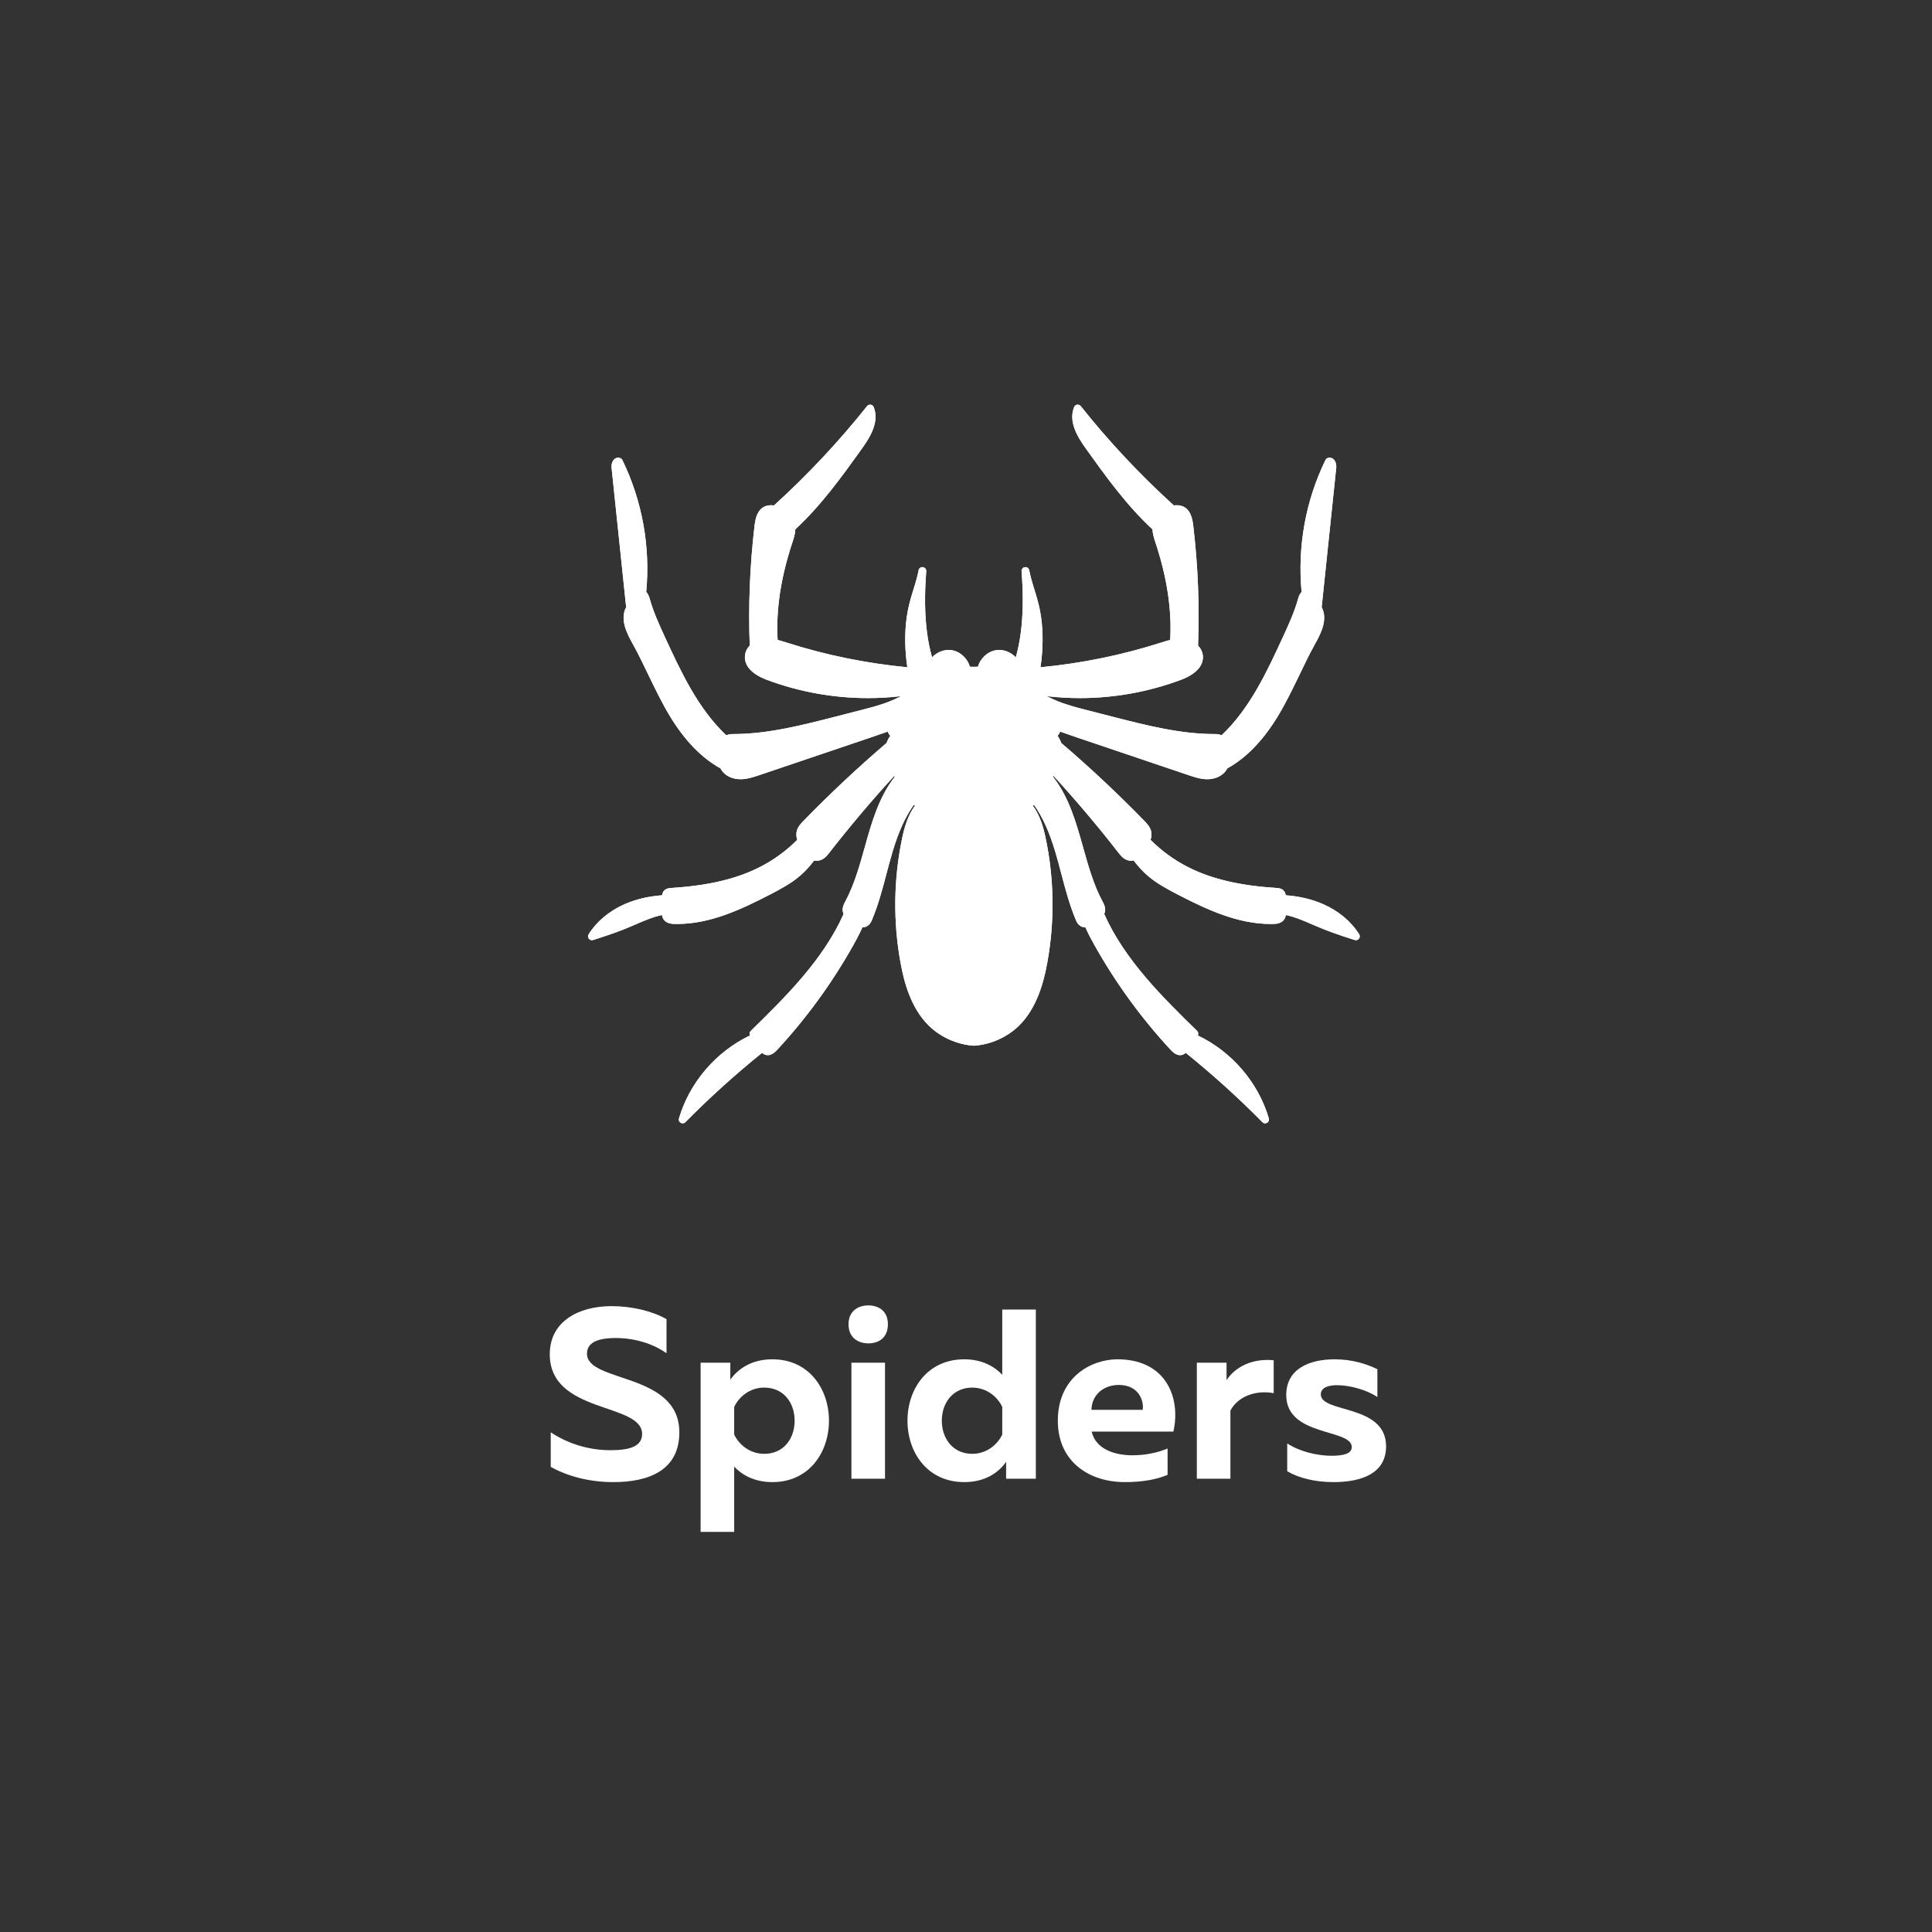 <svg xmlns="http://www.w3.org/2000/svg" xmlns:xlink="http://www.w3.org/1999/xlink" width="500" viewBox="0 0 375 375" height="500" preserveAspectRatio="xMidYMid meet"><rect x="0" y="0" width="375" height="375" fill="#333333" stroke="none"/><defs><g></g><clipPath id="a6ddffdd1e"><path d="M 114.137 78.539 L 263.934 78.539 L 263.934 218.039 L 114.137 218.039 Z M 114.137 78.539 " clip-rule="nonzero"></path></clipPath><clipPath id="290621fd61"><path d="M 114.137 78.539 L 263.934 78.539 L 263.934 218.039 L 114.137 218.039 Z M 114.137 78.539 " clip-rule="nonzero"></path></clipPath></defs><g clip-path="url(#a6ddffdd1e)"><path fill="#ffffff" d="M 263.816 181.344 C 262.234 178.828 259.797 176.797 256.77 175.473 C 254.637 174.539 252.211 173.969 249.559 173.77 C 249.523 173.508 249.445 173.211 249.23 172.953 C 248.801 172.418 248.137 172.375 247.777 172.355 C 240.578 171.895 235.113 170.602 230.574 168.289 C 227.895 166.93 225.461 165.152 223.328 163.023 C 223.477 162.543 223.574 161.953 223.426 161.328 C 223.215 160.461 222.594 159.824 222.137 159.355 C 217.027 154.102 211.598 149.004 205.984 144.207 C 205.809 143.699 205.562 143.227 205.262 142.805 C 205.336 142.73 205.406 142.656 205.473 142.57 C 205.609 142.387 205.695 142.191 205.758 142 C 206.969 142.426 208.188 142.844 209.434 143.27 C 213.871 144.777 218.312 146.277 222.758 147.773 L 226.668 149.094 C 228.016 149.551 229.363 150.004 230.715 150.461 C 231.805 150.828 233.039 151.246 234.34 151.246 C 235.895 151.246 237.262 150.602 237.996 149.523 C 238.082 149.402 238.152 149.273 238.223 149.141 C 241.867 147.133 245.16 143.742 248.004 139.059 C 249.578 136.465 250.91 133.703 252.199 131.035 C 253.172 129.012 254.18 126.918 255.281 124.934 C 256.246 123.195 257.844 120.297 256.535 117.855 L 259.363 90.793 C 259.422 90.227 259.254 89.445 258.754 89.062 C 258.441 88.828 258.047 88.77 257.676 88.914 C 257.496 88.984 257.352 89.113 257.27 89.285 C 253.41 97.219 251.816 106.066 252.637 114.891 C 252.309 115.262 252.09 115.73 251.996 116.082 C 251.262 118.785 250.059 121.383 248.895 123.898 C 245.93 130.32 242.574 137.574 237.094 142.73 C 237.086 142.73 237.086 142.727 237.082 142.727 C 236.625 142.473 236.133 142.48 235.758 142.48 C 229.145 142.48 222.594 140.809 216.258 139.191 L 211.266 137.91 C 209.289 137.406 207.254 136.887 205.348 136.125 C 204.652 135.848 203.977 135.539 203.328 135.199 C 203.332 135.18 203.34 135.164 203.344 135.141 C 205.414 135.375 207.5 135.5 209.582 135.5 C 216.27 135.5 222.949 134.301 229.211 131.957 C 232.141 130.863 233.652 129.199 233.473 127.266 C 233.406 126.543 233.09 125.871 232.543 125.305 C 232.836 117.57 232.527 109.766 231.617 102.105 C 231.504 101.168 231.293 99.422 230.086 98.562 C 229.492 98.141 228.738 97.988 227.84 98.102 C 221.32 92.184 215.238 85.699 209.766 78.824 C 209.602 78.613 209.34 78.508 209.074 78.547 C 208.812 78.586 208.586 78.762 208.488 79.008 C 207.375 81.766 209.012 84.625 210.762 87.066 C 214.652 92.496 218.676 98.102 223.703 102.75 C 223.734 103.68 224.027 104.566 224.289 105.359 L 224.309 105.414 C 226.531 112.141 227.473 118.461 227.133 124.211 C 226.547 124.355 225.977 124.535 225.418 124.715 L 225.324 124.742 C 217.738 127.164 209.883 128.762 201.957 129.516 C 202.465 126.105 202.504 122.711 202.055 119.648 C 201.938 118.875 201.785 118.105 201.609 117.367 C 201.41 116.531 201.172 115.727 200.914 114.883 C 200.777 114.445 200.641 114.004 200.508 113.566 C 200.238 112.668 199.961 111.695 199.77 110.684 C 199.695 110.293 199.332 110.027 198.934 110.082 C 198.543 110.133 198.254 110.484 198.285 110.879 C 198.379 112.07 198.445 113.238 198.484 114.352 C 198.512 115.332 198.523 116.324 198.512 117.301 C 198.457 121.199 198 124.652 197.164 127.598 C 196.211 126.582 194.816 126.008 193.441 126.188 C 191.75 126.406 190.301 127.738 189.82 129.41 C 189.559 129.406 189.297 129.41 189.039 129.43 C 188.777 129.41 188.512 129.406 188.246 129.41 C 187.77 127.738 186.316 126.406 184.625 126.188 C 183.254 126.012 181.863 126.578 180.91 127.594 C 180.07 124.648 179.613 121.199 179.559 117.301 C 179.547 116.324 179.555 115.332 179.586 114.352 C 179.625 113.234 179.691 112.07 179.781 110.879 C 179.812 110.484 179.527 110.133 179.133 110.082 C 178.742 110.027 178.375 110.293 178.301 110.684 C 178.109 111.695 177.832 112.668 177.566 113.566 C 177.43 114.012 177.289 114.457 177.148 114.906 C 176.898 115.727 176.656 116.531 176.461 117.363 C 176.281 118.105 176.133 118.875 176.016 119.652 C 175.566 122.715 175.605 126.109 176.109 129.516 C 168.184 128.762 160.328 127.164 152.742 124.742 L 152.652 124.715 C 152.094 124.535 151.523 124.355 150.938 124.211 C 150.594 118.457 151.539 112.141 153.762 105.414 L 153.773 105.371 C 154.043 104.574 154.336 103.68 154.367 102.75 C 159.391 98.102 163.418 92.496 167.305 87.066 C 169.055 84.625 170.691 81.766 169.582 79.008 C 169.484 78.762 169.258 78.586 168.992 78.547 C 168.73 78.508 168.465 78.613 168.301 78.824 C 162.828 85.699 156.75 92.184 150.23 98.102 C 149.336 97.988 148.582 98.141 147.988 98.562 C 146.777 99.422 146.566 101.168 146.449 102.105 C 145.547 109.766 145.234 117.57 145.523 125.305 C 144.98 125.867 144.66 126.543 144.598 127.266 C 144.414 129.199 145.93 130.863 148.855 131.957 C 155.121 134.301 161.801 135.5 168.488 135.5 C 170.57 135.5 172.652 135.375 174.723 135.141 C 174.73 135.164 174.738 135.18 174.742 135.199 C 174.09 135.535 173.418 135.848 172.723 136.125 C 170.816 136.887 168.777 137.406 166.805 137.91 L 161.812 139.191 C 155.477 140.809 148.922 142.48 142.309 142.48 C 141.922 142.48 141.445 142.477 140.992 142.723 C 140.988 142.727 140.98 142.73 140.977 142.73 C 135.496 137.574 132.141 130.32 129.172 123.898 C 128.012 121.383 126.809 118.785 126.074 116.082 C 125.977 115.727 125.758 115.254 125.434 114.887 C 126.254 106.062 124.656 97.219 120.801 89.285 C 120.715 89.113 120.57 88.984 120.395 88.914 C 120.023 88.773 119.629 88.828 119.316 89.066 C 118.816 89.445 118.648 90.227 118.707 90.793 L 121.535 117.855 C 120.223 120.293 121.824 123.191 122.789 124.934 C 123.891 126.918 124.898 129.012 125.871 131.035 C 127.16 133.703 128.488 136.465 130.062 139.059 C 132.906 143.742 136.199 147.133 139.848 149.141 C 139.918 149.273 139.988 149.402 140.07 149.52 C 140.805 150.602 142.172 151.246 143.73 151.246 C 145.031 151.246 146.266 150.828 147.355 150.461 C 148.707 150.004 150.055 149.551 151.402 149.094 L 155.312 147.773 C 159.758 146.277 164.195 144.777 168.637 143.27 C 169.883 142.844 171.105 142.426 172.312 142 C 172.375 142.191 172.465 142.391 172.602 142.578 C 172.664 142.66 172.734 142.734 172.809 142.805 C 172.508 143.23 172.262 143.699 172.082 144.207 C 166.473 149.008 161.039 154.102 155.934 159.355 C 155.477 159.824 154.855 160.465 154.645 161.328 C 154.496 161.953 154.594 162.543 154.738 163.023 C 152.605 165.152 150.176 166.93 147.496 168.289 C 142.957 170.602 137.488 171.895 130.293 172.355 C 129.934 172.375 129.27 172.418 128.84 172.945 C 128.629 173.207 128.543 173.508 128.512 173.77 C 125.859 173.969 123.434 174.539 121.301 175.473 C 118.273 176.797 115.836 178.828 114.254 181.344 C 114.086 181.609 114.102 181.949 114.293 182.199 C 114.441 182.387 114.66 182.488 114.887 182.488 C 114.961 182.488 115.039 182.48 115.109 182.457 L 115.207 182.426 C 115.59 182.305 115.977 182.184 116.359 182.059 C 118.723 181.293 120.512 180.645 122.156 179.945 C 122.547 179.781 122.938 179.613 123.336 179.445 C 125.027 178.711 126.773 177.957 128.5 177.605 C 128.508 177.648 128.508 177.688 128.516 177.727 C 128.562 177.996 128.648 178.227 128.785 178.43 C 129.355 179.301 130.484 179.328 130.91 179.336 C 131.09 179.34 131.266 179.344 131.445 179.344 C 137.852 179.344 143.848 176.527 149.449 173.637 C 151.641 172.5 153.594 171.445 155.312 169.961 C 156.273 169.137 157.168 168.164 158.035 167.008 C 158.203 167.047 158.367 167.066 158.535 167.066 C 158.727 167.066 158.918 167.043 159.109 166.992 C 160.008 166.754 160.574 166.031 160.984 165.5 C 164.965 160.383 169.223 155.352 173.641 150.527 C 173.629 150.637 173.621 150.742 173.613 150.852 C 170.555 154.785 169.172 159.707 167.84 164.477 C 166.84 168.047 165.805 171.734 164.078 174.961 L 164.047 175.023 C 163.84 175.41 163.578 175.898 163.559 176.48 C 163.547 176.797 163.613 177.109 163.742 177.406 C 159.75 186.371 152.297 193.668 145.711 200.109 C 145.473 200.34 145.422 200.695 145.574 200.984 C 138.973 204.133 133.852 210.09 131.785 217.078 C 131.688 217.406 131.828 217.762 132.125 217.934 C 132.242 218.004 132.375 218.039 132.508 218.039 C 132.699 218.039 132.895 217.961 133.039 217.812 C 137.719 213.062 142.727 208.543 147.918 204.355 C 148.07 204.496 148.246 204.625 148.473 204.707 C 148.648 204.777 148.832 204.809 149.02 204.809 C 149.594 204.809 150.191 204.48 150.805 203.82 C 156.504 197.676 161.477 190.848 165.586 183.531 C 166.133 182.566 166.812 181.32 167.387 180 C 167.391 180 167.395 180 167.398 180 C 167.938 180 168.324 179.789 168.574 179.574 C 168.953 179.258 169.133 178.84 169.262 178.531 C 170.469 175.656 171.27 172.613 172.047 169.676 C 172.43 168.207 172.832 166.691 173.273 165.223 C 174.422 161.414 175.719 158.555 177.332 156.27 C 177.426 156.297 177.52 156.32 177.617 156.348 C 176.203 158.219 175.539 160.668 175.152 162.477 C 173.438 170.457 173.32 178.922 174.809 186.953 C 175.461 190.484 176.734 195.582 180.266 199.062 C 182.543 201.312 185.719 202.734 188.98 202.973 C 188.996 202.977 189.016 202.977 189.031 202.977 C 189.035 202.977 189.035 202.977 189.035 202.977 C 189.035 202.977 189.035 202.977 189.039 202.977 C 189.055 202.977 189.07 202.977 189.09 202.973 C 192.352 202.734 195.527 201.312 197.805 199.062 C 201.332 195.582 202.609 190.484 203.258 186.953 C 204.746 178.922 204.633 170.457 202.918 162.477 C 202.531 160.664 201.867 158.219 200.453 156.348 C 200.551 156.32 200.645 156.297 200.738 156.27 C 202.352 158.555 203.648 161.414 204.797 165.223 C 205.238 166.691 205.637 168.211 206.023 169.676 C 206.801 172.617 207.602 175.656 208.809 178.531 C 208.938 178.84 209.117 179.258 209.496 179.574 C 209.746 179.789 210.129 180 210.668 180 C 210.672 180 210.68 180 210.68 180 C 211.258 181.316 211.934 182.566 212.48 183.531 C 216.594 190.848 221.566 197.676 227.266 203.82 C 227.879 204.48 228.477 204.809 229.051 204.809 C 229.234 204.809 229.418 204.777 229.594 204.707 C 229.82 204.625 230 204.496 230.148 204.355 C 235.344 208.543 240.348 213.066 245.031 217.812 C 245.172 217.961 245.367 218.039 245.562 218.039 C 245.695 218.039 245.828 218.004 245.945 217.934 C 246.238 217.762 246.379 217.406 246.281 217.078 C 244.219 210.09 239.098 204.133 232.496 200.984 C 232.645 200.695 232.598 200.34 232.359 200.109 C 225.773 193.668 218.32 186.371 214.328 177.406 C 214.453 177.109 214.52 176.797 214.512 176.473 C 214.488 175.898 214.23 175.41 214.023 175.023 L 213.988 174.957 C 212.266 171.734 211.23 168.047 210.23 164.477 C 208.895 159.707 207.512 154.785 204.453 150.852 C 204.449 150.742 204.438 150.637 204.426 150.527 C 208.848 155.352 213.105 160.379 217.082 165.5 C 217.492 166.031 218.059 166.754 218.961 166.992 C 219.152 167.043 219.344 167.066 219.539 167.066 C 219.703 167.066 219.867 167.047 220.031 167.008 C 220.902 168.164 221.797 169.137 222.758 169.961 C 224.473 171.445 226.426 172.5 228.617 173.637 C 234.219 176.527 240.219 179.344 246.625 179.344 C 246.801 179.344 246.98 179.34 247.16 179.336 C 247.586 179.328 248.715 179.301 249.285 178.434 C 249.422 178.227 249.508 177.996 249.551 177.742 C 249.559 177.695 249.566 177.648 249.57 177.605 C 251.301 177.957 253.039 178.711 254.734 179.445 C 255.129 179.613 255.523 179.781 255.914 179.945 C 257.562 180.645 259.348 181.293 261.711 182.059 C 262.094 182.184 262.48 182.305 262.863 182.426 L 262.957 182.457 C 263.031 182.48 263.109 182.488 263.184 182.488 C 263.41 182.488 263.629 182.387 263.777 182.199 C 263.969 181.949 263.984 181.609 263.816 181.344 " fill-opacity="1" fill-rule="nonzero"></path></g><path fill="#ffffff" d="M 193.633 127.672 C 192.621 127.805 191.715 128.598 191.34 129.598 C 191.914 129.719 192.473 129.898 192.992 130.137 C 193.68 130.449 194.344 130.855 194.969 131.34 C 195.535 130.766 196.07 130.129 196.562 129.434 L 196.586 129.375 C 196.055 128.273 194.781 127.52 193.633 127.672 Z M 181.48 129.375 L 181.504 129.434 C 182 130.129 182.535 130.766 183.102 131.34 C 183.727 130.855 184.391 130.449 185.074 130.137 C 185.598 129.898 186.156 129.719 186.73 129.598 C 186.355 128.598 185.445 127.805 184.434 127.672 C 183.285 127.523 182.012 128.273 181.48 129.375 Z M 176.93 131.258 C 176.539 131.547 176.223 131.957 176.074 132.395 C 175.895 132.938 175.871 133.531 176.012 134.172 C 176.062 134.418 176.137 134.668 176.238 134.922 C 176.492 134.895 176.75 134.883 177.012 134.891 C 177.953 134.922 178.844 135.148 179.637 135.398 C 179.902 134.961 180.176 134.535 180.465 134.133 C 179.168 133.43 177.965 132.453 176.93 131.258 Z M 176.969 136.387 C 176.617 136.379 176.277 136.406 175.949 136.48 C 175.457 136.586 174.781 136.828 174.316 137.406 C 173.625 138.27 173.613 139.566 173.668 140.934 C 173.668 140.945 173.668 140.98 173.668 140.988 C 173.68 141.191 173.695 141.531 173.805 141.684 C 173.824 141.707 173.891 141.801 174.129 141.859 C 174.145 141.867 174.164 141.871 174.184 141.875 C 174.367 141.926 174.598 141.945 174.816 141.957 C 175.57 141.992 176.316 142 177.055 141.973 C 177.379 140.355 177.953 138.691 178.762 137.02 C 178.809 136.926 178.859 136.832 178.902 136.742 C 178.219 136.535 177.594 136.406 176.969 136.387 Z M 176.75 145.594 C 176.719 144.906 176.746 144.199 176.824 143.477 C 176.613 143.484 176.398 143.488 176.184 143.488 C 175.703 143.488 175.223 143.477 174.738 143.453 C 174.582 143.441 174.414 143.43 174.246 143.41 C 173.891 143.82 173.613 144.312 173.441 144.863 C 173.266 145.43 173.207 146.02 173.273 146.57 C 173.375 147.418 173.746 148.219 174.289 148.766 C 174.473 148.953 174.668 149.105 174.883 149.223 C 174.895 149.23 174.91 149.238 174.926 149.246 C 174.941 149.262 174.957 149.27 174.973 149.277 C 175.117 149.348 175.25 149.398 175.375 149.434 C 176.098 149.637 176.887 149.473 177.391 149.055 C 177.352 148.949 177.316 148.848 177.285 148.742 C 176.977 147.758 176.793 146.695 176.75 145.594 Z M 178.012 150.453 C 177.434 150.816 176.734 151.016 176.012 151.016 C 175.715 151.016 175.414 150.98 175.117 150.91 C 175.113 150.98 175.102 151.055 175.102 151.121 C 175.094 151.973 175.348 152.797 175.812 153.441 C 176.195 153.969 176.734 154.398 177.367 154.68 C 177.844 154.895 178.355 155.016 178.863 155.039 C 179.207 154.758 179.578 154.504 179.977 154.289 C 180.293 154.125 180.621 153.988 180.957 153.859 C 179.758 152.977 178.73 151.789 178.012 150.453 Z M 202.953 150.91 C 202.656 150.98 202.352 151.016 202.059 151.016 C 201.336 151.016 200.637 150.816 200.059 150.453 C 199.34 151.789 198.312 152.977 197.113 153.859 C 197.445 153.988 197.777 154.121 198.09 154.289 C 198.488 154.504 198.863 154.754 199.203 155.039 C 199.711 155.016 200.227 154.895 200.699 154.684 C 201.336 154.398 201.875 153.969 202.258 153.441 C 202.723 152.797 202.977 151.973 202.969 151.125 C 202.969 151.055 202.957 150.98 202.953 150.91 Z M 203.824 143.41 C 203.66 143.43 203.496 143.441 203.344 143.449 C 202.852 143.477 202.363 143.488 201.887 143.488 C 201.668 143.488 201.457 143.484 201.246 143.477 C 201.32 144.199 201.348 144.906 201.32 145.594 C 201.277 146.695 201.094 147.758 200.785 148.746 C 200.754 148.848 200.715 148.949 200.68 149.055 C 201.184 149.473 201.969 149.633 202.691 149.434 C 202.82 149.398 202.953 149.348 203.082 149.285 C 203.113 149.27 203.129 149.262 203.145 149.246 C 203.16 149.238 203.176 149.23 203.188 149.223 C 203.398 149.105 203.598 148.953 203.777 148.77 C 204.324 148.219 204.695 147.418 204.797 146.57 C 204.863 146.02 204.805 145.43 204.629 144.863 C 204.457 144.312 204.18 143.82 203.824 143.41 Z M 202.125 136.48 C 201.797 136.406 201.449 136.375 201.102 136.387 C 200.473 136.406 199.852 136.535 199.168 136.742 C 199.211 136.832 199.262 136.922 199.305 137.02 C 200.117 138.688 200.691 140.352 201.016 141.973 C 201.75 142 202.504 141.992 203.262 141.957 C 203.473 141.945 203.707 141.926 203.891 141.875 C 204.172 141.809 204.246 141.707 204.27 141.68 C 204.375 141.531 204.391 141.191 204.398 140.961 C 204.453 139.566 204.445 138.27 203.754 137.406 C 203.289 136.828 202.609 136.586 202.125 136.48 Z M 201.992 132.398 C 202.176 132.938 202.199 133.531 202.059 134.176 C 202.008 134.418 201.934 134.668 201.832 134.922 C 201.578 134.895 201.316 134.883 201.055 134.891 C 200.113 134.922 199.227 135.148 198.434 135.398 C 198.168 134.957 197.895 134.535 197.605 134.133 C 198.902 133.43 200.102 132.453 201.141 131.258 C 201.531 131.547 201.848 131.957 201.992 132.398 " fill-opacity="1" fill-rule="nonzero"></path><path fill="#ffffff" d="M 187.867 198.977 C 188.395 199.051 188.898 198.336 188.336 198.016 C 186.863 197.168 185.402 196.371 184.211 195.133 C 182.883 193.754 181.918 192.031 181.234 190.25 C 179.84 186.598 179.348 182.562 178.984 178.695 C 178.363 172.117 177.004 159.535 185.996 157.953 C 186.426 157.875 186.559 157.27 186.027 157.25 C 182.562 157.109 179.758 159.734 178.453 162.77 C 176.629 167.02 177.031 172.148 177.324 176.652 C 177.637 181.508 178.109 186.762 179.934 191.32 C 181.301 194.73 183.98 198.426 187.867 198.977 Z M 200.711 177.098 C 201.035 172.613 201.449 167.473 199.816 163.184 C 198.57 159.91 195.754 157.121 192.074 157.25 C 191.586 157.266 191.57 157.871 192.039 157.953 C 200.891 159.527 199.699 171.723 199.133 178.25 C 198.785 182.266 198.301 186.461 196.871 190.258 C 195.5 193.895 193.227 196.176 189.863 197.992 C 189.238 198.328 189.5 199.074 190.211 198.965 C 193.918 198.395 196.633 194.797 198 191.551 C 199.891 187.086 200.367 181.883 200.711 177.098 Z M 201.449 162.789 C 203.125 170.582 203.242 178.84 201.785 186.68 C 201.168 190.016 199.98 194.816 196.75 197.996 C 194.734 199.988 191.926 201.25 189.035 201.477 C 186.145 201.25 183.336 199.988 181.316 197.996 C 178.09 194.812 176.898 190.016 176.281 186.68 C 174.828 178.84 174.945 170.582 176.617 162.789 C 177.043 160.801 177.816 157.965 179.629 156.352 C 179.949 156.066 180.301 155.816 180.68 155.613 C 181.289 155.289 182 155.07 182.691 154.875 C 183.715 155.324 184.781 155.555 185.84 155.555 C 186.133 155.555 186.422 155.543 186.711 155.504 C 187.512 155.406 188.285 155.18 189.035 154.949 C 189.785 155.18 190.559 155.406 191.359 155.504 C 191.648 155.543 191.938 155.555 192.23 155.555 C 193.285 155.555 194.355 155.324 195.375 154.875 C 196.07 155.07 196.781 155.289 197.387 155.609 C 197.77 155.816 198.121 156.066 198.441 156.352 C 200.25 157.969 201.027 160.801 201.449 162.789 " fill-opacity="1" fill-rule="nonzero"></path><path fill="#ffffff" d="M 187.145 152.602 C 187.785 152.273 187.508 151.406 186.777 151.594 C 183.328 152.465 181.73 148.961 181.418 146.141 C 181.078 143.047 182.082 140.621 182.883 137.719 C 182.965 137.434 182.5 137.348 182.348 137.523 C 179.984 140.234 179.469 144.926 180.324 148.312 C 181.066 151.242 183.934 154.246 187.145 152.602 Z M 197.688 148.41 C 198.598 145.047 198.168 140.215 195.742 137.531 C 195.551 137.32 195.113 137.461 195.195 137.766 C 195.926 140.512 196.914 142.836 196.691 145.758 C 196.473 148.633 195.062 152.488 191.445 151.605 C 190.887 151.465 190.078 152.199 190.793 152.582 C 193.93 154.254 196.906 151.281 197.688 148.41 Z M 199.648 142.824 C 199.801 143.75 199.859 144.66 199.824 145.531 C 199.785 146.5 199.625 147.434 199.352 148.297 C 199.289 148.508 199.211 148.723 199.117 148.949 C 198.328 150.875 196.789 152.543 194.992 153.406 C 193.871 153.945 192.68 154.156 191.543 154.02 C 190.793 153.93 190.012 153.684 189.258 153.453 L 189.254 153.453 C 189.137 153.414 189.012 153.41 188.883 153.438 C 188.863 153.438 188.84 153.441 188.82 153.449 C 188.816 153.453 188.812 153.453 188.812 153.453 C 188.059 153.684 187.277 153.93 186.527 154.02 C 185.387 154.156 184.195 153.945 183.078 153.406 C 181.281 152.543 179.742 150.875 178.949 148.945 C 178.859 148.723 178.781 148.508 178.715 148.297 C 178.441 147.434 178.285 146.504 178.246 145.527 C 178.207 144.66 178.27 143.75 178.422 142.82 C 178.695 141.152 179.262 139.418 180.109 137.676 C 180.281 137.324 180.457 136.984 180.637 136.664 C 181.109 135.809 181.633 135.023 182.188 134.332 C 182.621 133.797 183.078 133.316 183.551 132.906 C 184.227 132.312 184.945 131.844 185.699 131.5 C 186.324 131.215 187.004 131.027 187.727 130.945 C 188.148 130.898 188.566 130.895 188.973 130.926 C 188.988 130.926 189.004 130.922 189.016 130.922 C 189.043 130.922 189.07 130.926 189.098 130.926 C 189.504 130.895 189.926 130.898 190.344 130.945 C 191.062 131.027 191.746 131.215 192.375 131.5 C 193.125 131.844 193.844 132.312 194.52 132.906 C 194.988 133.316 195.445 133.797 195.879 134.332 C 196.438 135.023 196.957 135.809 197.434 136.668 C 197.613 136.984 197.789 137.324 197.961 137.672 C 198.809 139.418 199.375 141.148 199.648 142.824 " fill-opacity="1" fill-rule="nonzero"></path><g clip-path="url(#290621fd61)"><path fill="#ffffff" d="M 181.418 146.141 C 181.078 143.047 182.082 140.621 182.883 137.719 C 182.965 137.434 182.5 137.348 182.348 137.523 C 179.984 140.234 179.469 144.926 180.324 148.312 C 181.066 151.242 183.934 154.246 187.145 152.602 C 187.785 152.273 187.508 151.406 186.777 151.594 C 183.328 152.465 181.73 148.961 181.418 146.141 Z M 184.211 195.133 C 182.883 193.754 181.918 192.031 181.234 190.25 C 179.84 186.598 179.348 182.562 178.984 178.695 C 178.363 172.117 177.004 159.535 185.996 157.953 C 186.426 157.875 186.559 157.27 186.027 157.25 C 182.562 157.109 179.758 159.734 178.453 162.77 C 176.629 167.02 177.031 172.148 177.324 176.652 C 177.637 181.508 178.109 186.762 179.934 191.32 C 181.301 194.73 183.98 198.426 187.867 198.977 C 188.395 199.051 188.898 198.336 188.336 198.016 C 186.863 197.168 185.402 196.371 184.211 195.133 Z M 195.195 137.766 C 195.926 140.512 196.914 142.836 196.691 145.758 C 196.473 148.633 195.062 152.488 191.445 151.605 C 190.887 151.465 190.078 152.199 190.793 152.582 C 193.93 154.254 196.906 151.281 197.688 148.41 C 198.598 145.047 198.168 140.215 195.742 137.531 C 195.551 137.32 195.113 137.461 195.195 137.766 Z M 192.074 157.25 C 191.586 157.266 191.57 157.871 192.039 157.953 C 200.891 159.527 199.699 171.723 199.133 178.25 C 198.785 182.266 198.301 186.461 196.871 190.258 C 195.5 193.895 193.227 196.176 189.863 197.992 C 189.238 198.328 189.5 199.074 190.211 198.965 C 193.918 198.395 196.633 194.797 198 191.551 C 199.891 187.086 200.367 181.883 200.711 177.098 C 201.035 172.613 201.449 167.473 199.816 163.184 C 198.57 159.91 195.754 157.121 192.074 157.25 Z M 123.977 114.352 C 124.613 106.73 123.328 98.844 120.324 91.844 L 122.848 115.984 C 122.887 115.898 122.922 115.812 122.945 115.727 C 122.953 115.688 122.965 115.645 122.977 115.602 C 123.035 115.336 123.129 114.93 123.469 114.625 C 123.621 114.488 123.797 114.398 123.977 114.352 Z M 128.477 176.09 C 128.477 175.816 128.477 175.547 128.48 175.273 C 126.055 175.473 123.844 175.996 121.902 176.84 C 119.98 177.684 118.285 178.871 116.961 180.285 C 118.77 179.68 120.223 179.141 121.574 178.57 C 121.965 178.406 122.348 178.238 122.738 178.07 C 124.59 177.266 126.5 176.445 128.477 176.09 Z M 139.887 144.43 C 139.934 144.262 139.984 144.09 140.047 143.914 C 134.297 138.551 130.855 131.109 127.812 124.523 C 126.625 121.957 125.395 119.301 124.629 116.473 C 124.586 116.312 124.504 116.148 124.418 116.02 C 124.41 116.051 124.402 116.082 124.395 116.109 C 124.211 116.789 123.789 117.312 123.418 117.773 C 123.238 117.992 123.07 118.203 122.938 118.414 C 122.934 118.422 122.93 118.426 122.926 118.434 C 122.914 118.457 122.898 118.48 122.883 118.508 C 121.977 120.094 122.988 122.195 124.098 124.211 C 125.219 126.234 126.234 128.344 127.223 130.383 C 128.492 133.023 129.809 135.75 131.344 138.281 C 133.742 142.234 136.453 145.203 139.418 147.137 C 139.426 146.219 139.652 145.285 139.887 144.43 Z M 147.027 203.148 C 146.824 202.848 146.617 202.543 146.414 202.246 C 141.129 204.707 136.828 209.07 134.414 214.336 C 138.434 210.414 142.664 206.66 147.027 203.148 Z M 152.355 104.898 C 152.625 104.086 152.902 103.246 152.871 102.461 C 152.871 102.457 152.871 102.449 152.871 102.445 C 152.871 102.438 152.871 102.434 152.871 102.43 C 152.871 102.426 152.871 102.426 152.871 102.426 C 152.871 102.375 152.863 102.324 152.859 102.273 C 152.711 100.867 151.465 99.883 150.312 99.633 C 150.238 99.617 150.172 99.605 150.113 99.594 C 149.574 99.516 149.148 99.578 148.855 99.785 C 148.266 100.203 148.066 101.23 147.941 102.285 C 147.078 109.555 146.766 116.961 146.992 124.312 C 147.391 124.148 147.805 124.035 148.234 123.98 C 148.613 123.938 149.008 123.934 149.422 123.965 C 149.125 118.113 150.102 111.723 152.34 104.945 Z M 156.711 166.273 C 156.242 165.852 155.797 165.25 155.387 164.488 C 153.246 166.547 150.824 168.273 148.176 169.625 C 143.449 172.031 137.801 173.371 130.387 173.848 C 130.195 173.859 130.066 173.879 130.008 173.902 C 129.988 173.977 129.988 174.137 129.988 174.195 L 129.984 174.648 C 129.98 175.344 129.973 176.035 129.969 176.73 C 129.969 176.836 129.969 176.914 129.969 176.996 C 129.965 177.164 129.965 177.328 129.992 177.465 C 130.008 177.566 130.031 177.598 130.035 177.609 C 130.102 177.707 130.309 177.824 130.945 177.84 C 137.195 177.992 143.18 175.188 148.762 172.301 C 150.867 171.215 152.742 170.203 154.336 168.828 C 155.164 168.113 155.945 167.273 156.711 166.273 Z M 165.941 179.562 C 165.707 179.43 165.465 179.273 165.223 179.086 C 165.074 178.973 164.926 178.852 164.785 178.727 C 160.703 187.422 153.602 194.48 147.207 200.742 C 147.234 200.785 147.27 200.832 147.301 200.879 C 147.75 201.543 148.199 202.207 148.648 202.867 C 148.664 202.887 148.676 202.91 148.688 202.93 C 148.699 202.941 148.703 202.949 148.711 202.957 C 148.773 203.055 148.926 203.281 149 203.309 C 149.008 203.312 149.199 203.352 149.707 202.805 C 155.32 196.746 160.227 190.012 164.281 182.797 C 164.785 181.902 165.406 180.762 165.941 179.562 Z M 166.086 86.195 C 167.258 84.566 168.375 82.746 168.438 81.043 C 163.371 87.281 157.805 93.18 151.875 98.625 C 152.871 99.145 153.652 99.988 154.059 100.984 C 158.652 96.57 162.43 91.301 166.086 86.195 Z M 172.762 149.273 C 172.242 148.559 171.898 147.684 171.785 146.75 C 171.773 146.652 171.773 146.555 171.766 146.461 C 166.652 150.898 161.691 155.582 157.008 160.398 C 156.574 160.844 156.207 161.25 156.105 161.68 C 156.02 162.02 156.082 162.402 156.301 162.941 C 156.402 163.188 156.535 163.449 156.664 163.703 C 157.125 164.586 157.641 165.211 158.109 165.457 C 158.328 165.57 158.527 165.598 158.73 165.543 C 159.105 165.441 159.438 165.047 159.805 164.582 C 163.875 159.344 168.23 154.195 172.762 149.273 Z M 172.156 140.465 C 172.133 139.574 172.176 138.668 172.434 137.836 C 170.695 138.461 168.91 138.922 167.176 139.363 L 162.184 140.637 C 155.758 142.281 149.113 143.977 142.312 143.977 C 142.082 143.977 141.824 143.973 141.711 144.039 C 141.664 144.062 141.621 144.102 141.586 144.156 C 141.473 144.328 141.395 144.59 141.332 144.824 C 141.008 146 140.703 147.328 141.113 148.312 C 141.172 148.449 141.234 148.57 141.309 148.676 C 141.848 149.469 142.91 149.75 143.73 149.75 C 144.781 149.75 145.844 149.391 146.871 149.043 C 148.227 148.59 149.574 148.133 150.922 147.68 L 154.832 146.359 C 159.273 144.855 163.719 143.359 168.156 141.848 C 169.516 141.387 170.848 140.934 172.156 140.465 Z M 175.965 155.613 C 175.43 155.262 174.965 154.824 174.598 154.32 C 174.309 153.918 174.082 153.469 173.918 152.996 C 171.641 156.453 170.488 160.559 169.281 164.879 C 168.262 168.527 167.203 172.297 165.398 175.664 L 165.371 175.723 C 165.211 176.02 165.066 176.297 165.055 176.527 C 165.051 176.676 165.098 176.824 165.199 176.984 C 165.203 176.988 165.203 176.992 165.207 176.996 C 165.402 177.312 165.77 177.617 166.133 177.898 C 166.504 178.18 166.848 178.371 167.129 178.457 C 167.465 178.555 167.562 178.469 167.609 178.434 C 167.715 178.344 167.809 178.125 167.879 177.949 C 169.047 175.172 169.832 172.184 170.594 169.293 C 170.988 167.816 171.387 166.285 171.84 164.789 C 173 160.938 174.32 157.996 175.965 155.613 Z M 174.656 131.918 C 174.773 131.566 174.953 131.234 175.172 130.93 C 167.41 130.137 159.723 128.539 152.289 126.172 L 152.195 126.141 C 151.5 125.918 150.781 125.691 150.082 125.559 C 149.457 125.438 148.91 125.406 148.41 125.469 C 147.812 125.539 147.215 125.801 146.77 126.184 C 146.488 126.43 146.141 126.84 146.09 127.402 C 145.934 129.078 148.34 130.164 149.383 130.555 C 157.336 133.531 165.98 134.602 174.434 133.668 C 174.395 133.059 174.469 132.473 174.656 131.918 Z M 177.391 149.055 C 177.352 148.949 177.316 148.848 177.285 148.742 C 176.977 147.758 176.793 146.695 176.75 145.594 C 176.719 144.906 176.746 144.199 176.824 143.477 C 176.613 143.484 176.398 143.488 176.184 143.488 C 175.703 143.488 175.223 143.477 174.738 143.453 C 174.582 143.441 174.414 143.43 174.246 143.41 C 173.891 143.82 173.613 144.312 173.441 144.863 C 173.266 145.43 173.207 146.02 173.273 146.57 C 173.375 147.418 173.746 148.219 174.289 148.766 C 174.473 148.953 174.668 149.105 174.883 149.223 C 174.895 149.23 174.91 149.238 174.926 149.246 C 174.941 149.262 174.957 149.27 174.973 149.277 C 175.117 149.348 175.25 149.398 175.375 149.434 C 176.098 149.637 176.887 149.473 177.391 149.055 Z M 178.762 137.02 C 178.809 136.926 178.859 136.832 178.902 136.742 C 178.219 136.535 177.594 136.406 176.969 136.387 C 176.617 136.379 176.277 136.406 175.949 136.48 C 175.457 136.586 174.781 136.828 174.316 137.406 C 173.625 138.27 173.613 139.566 173.668 140.934 C 173.668 140.945 173.668 140.98 173.668 140.988 C 173.68 141.191 173.695 141.531 173.805 141.684 C 173.824 141.707 173.891 141.801 174.129 141.859 C 174.145 141.867 174.164 141.871 174.184 141.875 C 174.367 141.926 174.598 141.945 174.816 141.957 C 175.57 141.992 176.316 142 177.055 141.973 C 177.379 140.355 177.953 138.691 178.762 137.02 Z M 179.637 135.398 C 179.902 134.961 180.176 134.535 180.465 134.133 C 179.168 133.43 177.965 132.453 176.93 131.258 C 176.539 131.547 176.223 131.957 176.074 132.395 C 175.895 132.938 175.871 133.531 176.012 134.172 C 176.062 134.418 176.137 134.668 176.238 134.922 C 176.492 134.895 176.75 134.883 177.012 134.891 C 177.953 134.922 178.844 135.148 179.637 135.398 Z M 179.977 154.289 C 180.293 154.125 180.621 153.988 180.957 153.859 C 179.758 152.977 178.73 151.789 178.012 150.453 C 177.434 150.816 176.734 151.016 176.012 151.016 C 175.715 151.016 175.414 150.98 175.117 150.91 C 175.113 150.98 175.102 151.055 175.102 151.121 C 175.094 151.973 175.348 152.797 175.812 153.441 C 176.195 153.969 176.734 154.398 177.367 154.68 C 177.844 154.895 178.355 155.016 178.863 155.039 C 179.207 154.758 179.578 154.504 179.977 154.289 Z M 181.406 132.938 C 181.594 132.73 181.781 132.527 181.977 132.332 C 181.352 131.699 180.766 130.988 180.223 130.219 C 180.219 130.211 180.219 130.207 180.215 130.199 C 180.199 130.18 180.188 130.156 180.176 130.137 C 180.164 130.109 180.152 130.086 180.145 130.066 C 180.141 130.059 180.137 130.051 180.133 130.047 L 179.977 129.609 C 178.77 126.199 178.125 122.066 178.059 117.32 C 178.059 117.262 178.059 117.207 178.059 117.148 C 178.008 117.336 177.961 117.523 177.918 117.711 C 177.746 118.414 177.605 119.137 177.5 119.871 C 177.047 122.945 177.109 126.383 177.672 129.828 C 177.688 129.844 177.703 129.855 177.719 129.871 C 177.723 129.879 177.734 129.891 177.742 129.898 C 178.785 131.207 180.043 132.25 181.406 132.938 Z M 186.73 129.598 C 186.355 128.598 185.445 127.805 184.434 127.672 C 183.285 127.523 182.012 128.273 181.48 129.375 L 181.504 129.434 C 182 130.129 182.535 130.766 183.102 131.34 C 183.727 130.855 184.391 130.449 185.074 130.137 C 185.598 129.898 186.156 129.719 186.73 129.598 Z M 196.562 129.434 L 196.586 129.375 C 196.055 128.273 194.781 127.52 193.633 127.672 C 192.621 127.805 191.715 128.598 191.34 129.598 C 191.914 129.719 192.473 129.898 192.992 130.137 C 193.68 130.449 194.344 130.855 194.969 131.34 C 195.535 130.766 196.07 130.129 196.562 129.434 Z M 199.824 145.531 C 199.859 144.66 199.801 143.75 199.648 142.824 C 199.375 141.148 198.809 139.418 197.961 137.672 C 197.789 137.324 197.613 136.984 197.434 136.668 C 196.957 135.809 196.438 135.023 195.879 134.332 C 195.445 133.797 194.988 133.316 194.52 132.906 C 193.844 132.312 193.125 131.844 192.375 131.5 C 191.746 131.215 191.062 131.027 190.344 130.945 C 189.926 130.898 189.504 130.895 189.098 130.926 C 189.07 130.926 189.043 130.922 189.016 130.922 C 189.004 130.922 188.988 130.926 188.973 130.926 C 188.566 130.895 188.148 130.898 187.727 130.945 C 187.004 131.027 186.324 131.215 185.699 131.5 C 184.945 131.844 184.227 132.312 183.551 132.906 C 183.078 133.316 182.621 133.797 182.188 134.332 C 181.633 135.023 181.109 135.809 180.637 136.664 C 180.457 136.984 180.281 137.324 180.109 137.676 C 179.262 139.418 178.695 141.152 178.422 142.82 C 178.27 143.75 178.207 144.66 178.246 145.527 C 178.285 146.504 178.441 147.434 178.715 148.297 C 178.781 148.508 178.859 148.723 178.949 148.945 C 179.742 150.875 181.281 152.543 183.078 153.406 C 184.195 153.945 185.387 154.156 186.527 154.02 C 187.277 153.93 188.059 153.684 188.812 153.453 C 188.812 153.453 188.816 153.453 188.82 153.449 C 188.84 153.441 188.863 153.438 188.883 153.438 C 189.012 153.41 189.137 153.414 189.254 153.453 L 189.258 153.453 C 190.012 153.684 190.793 153.93 191.543 154.02 C 192.68 154.156 193.871 153.945 194.992 153.406 C 196.789 152.543 198.328 150.875 199.117 148.949 C 199.211 148.723 199.289 148.508 199.352 148.297 C 199.625 147.434 199.785 146.5 199.824 145.531 Z M 200.395 129.832 C 200.961 126.383 201.023 122.941 200.57 119.867 C 200.461 119.137 200.32 118.41 200.152 117.715 C 200.109 117.527 200.062 117.336 200.012 117.148 C 200.008 117.207 200.008 117.262 200.008 117.32 C 199.945 122.066 199.301 126.199 198.098 129.602 L 197.938 130.047 C 197.934 130.051 197.93 130.059 197.926 130.062 C 197.918 130.086 197.906 130.109 197.895 130.137 C 197.883 130.16 197.871 130.18 197.855 130.199 C 197.852 130.207 197.848 130.211 197.848 130.219 C 197.305 130.992 196.715 131.699 196.094 132.332 C 196.289 132.527 196.477 132.73 196.664 132.938 C 198.023 132.25 199.285 131.207 200.328 129.898 C 200.332 129.891 200.344 129.883 200.352 129.875 C 200.363 129.859 200.379 129.844 200.395 129.832 Z M 201.785 186.68 C 203.242 178.84 203.125 170.582 201.449 162.789 C 201.027 160.801 200.25 157.969 198.441 156.352 C 198.121 156.066 197.77 155.816 197.387 155.609 C 196.781 155.289 196.07 155.07 195.375 154.875 C 194.355 155.324 193.285 155.555 192.23 155.555 C 191.938 155.555 191.648 155.543 191.359 155.504 C 190.559 155.406 189.785 155.18 189.035 154.949 C 188.285 155.18 187.512 155.406 186.711 155.504 C 186.422 155.543 186.133 155.555 185.84 155.555 C 184.781 155.555 183.715 155.324 182.691 154.875 C 182 155.07 181.289 155.289 180.68 155.613 C 180.301 155.816 179.949 156.066 179.629 156.352 C 177.816 157.965 177.043 160.801 176.617 162.789 C 174.945 170.582 174.828 178.84 176.281 186.68 C 176.898 190.016 178.09 194.812 181.316 197.996 C 183.336 199.988 186.145 201.25 189.035 201.477 C 191.926 201.25 194.734 199.988 196.75 197.996 C 199.98 194.816 201.168 190.016 201.785 186.68 Z M 202.059 134.176 C 202.199 133.531 202.176 132.938 201.992 132.398 C 201.848 131.957 201.531 131.547 201.141 131.258 C 200.102 132.453 198.902 133.43 197.605 134.133 C 197.895 134.535 198.168 134.957 198.434 135.398 C 199.227 135.148 200.113 134.922 201.055 134.891 C 201.316 134.883 201.578 134.895 201.832 134.922 C 201.934 134.668 202.008 134.418 202.059 134.176 Z M 202.258 153.441 C 202.723 152.797 202.977 151.973 202.969 151.125 C 202.969 151.055 202.957 150.98 202.953 150.91 C 202.656 150.98 202.352 151.016 202.059 151.016 C 201.336 151.016 200.637 150.816 200.059 150.453 C 199.34 151.789 198.312 152.977 197.113 153.859 C 197.445 153.988 197.777 154.121 198.09 154.289 C 198.488 154.504 198.863 154.754 199.203 155.039 C 199.711 155.016 200.227 154.895 200.699 154.684 C 201.336 154.398 201.875 153.969 202.258 153.441 Z M 204.398 140.961 C 204.453 139.566 204.445 138.27 203.754 137.406 C 203.289 136.828 202.609 136.586 202.125 136.48 C 201.797 136.406 201.449 136.375 201.102 136.387 C 200.473 136.406 199.852 136.535 199.168 136.742 C 199.211 136.832 199.262 136.922 199.305 137.02 C 200.117 138.688 200.691 140.352 201.016 141.973 C 201.75 142 202.504 141.992 203.262 141.957 C 203.473 141.945 203.707 141.926 203.891 141.875 C 204.172 141.809 204.246 141.707 204.27 141.68 C 204.375 141.531 204.391 141.191 204.398 140.961 Z M 204.797 146.57 C 204.863 146.02 204.805 145.43 204.629 144.863 C 204.457 144.312 204.18 143.82 203.824 143.41 C 203.66 143.43 203.496 143.441 203.344 143.449 C 202.852 143.477 202.363 143.488 201.887 143.488 C 201.668 143.488 201.457 143.484 201.246 143.477 C 201.32 144.199 201.348 144.906 201.32 145.594 C 201.277 146.695 201.094 147.758 200.785 148.746 C 200.754 148.848 200.715 148.949 200.68 149.055 C 201.184 149.473 201.969 149.633 202.691 149.434 C 202.82 149.398 202.953 149.348 203.082 149.285 C 203.113 149.27 203.129 149.262 203.145 149.246 C 203.16 149.238 203.176 149.23 203.188 149.223 C 203.398 149.105 203.598 148.953 203.777 148.77 C 204.324 148.219 204.695 147.418 204.797 146.57 Z M 212.871 176.984 C 212.973 176.828 213.016 176.676 213.012 176.52 C 213.004 176.297 212.859 176.02 212.699 175.723 L 212.668 175.664 C 210.863 172.297 209.809 168.527 208.789 164.879 C 207.578 160.559 206.43 156.453 204.156 152.996 C 203.988 153.469 203.762 153.918 203.473 154.316 C 203.105 154.824 202.641 155.262 202.105 155.613 C 203.746 157.992 205.066 160.938 206.227 164.789 C 206.68 166.285 207.082 167.816 207.477 169.293 C 208.234 172.184 209.023 175.172 210.191 177.949 C 210.262 178.125 210.355 178.344 210.461 178.43 C 210.504 178.469 210.605 178.555 210.938 178.457 C 211.223 178.371 211.566 178.18 211.934 177.898 C 212.301 177.617 212.664 177.312 212.863 176.996 C 212.867 176.992 212.867 176.988 212.871 176.984 Z M 221.773 162.93 C 221.988 162.402 222.051 162.02 221.965 161.68 C 221.863 161.25 221.496 160.844 221.062 160.398 C 216.379 155.582 211.418 150.898 206.305 146.461 C 206.297 146.555 206.293 146.652 206.285 146.746 C 206.172 147.684 205.828 148.555 205.309 149.27 C 209.832 154.191 214.195 159.344 218.27 164.582 C 218.629 165.047 218.961 165.441 219.34 165.543 C 219.543 165.598 219.742 165.57 219.957 165.457 C 220.426 165.211 220.945 164.586 221.406 163.699 C 221.531 163.453 221.664 163.191 221.773 162.93 Z M 224.012 100.984 C 224.414 99.988 225.195 99.148 226.195 98.625 C 220.262 93.18 214.695 87.281 209.629 81.043 C 209.691 82.746 210.812 84.566 211.98 86.195 C 215.641 91.301 219.418 96.57 224.012 100.984 Z M 230.766 200.879 C 230.801 200.836 230.832 200.785 230.863 200.742 C 224.469 194.48 217.363 187.422 213.285 178.727 C 213.141 178.852 212.996 178.973 212.848 179.086 C 212.602 179.273 212.363 179.43 212.129 179.562 C 212.66 180.762 213.281 181.898 213.785 182.797 C 217.84 190.012 222.746 196.746 228.367 202.805 C 228.871 203.352 229.066 203.312 229.066 203.312 C 229.145 203.281 229.297 203.055 229.359 202.957 C 229.363 202.949 229.375 202.938 229.379 202.93 C 229.391 202.91 229.406 202.887 229.422 202.867 C 229.875 202.207 230.32 201.543 230.766 200.879 Z M 231.074 124.312 C 231.305 116.961 230.992 109.555 230.129 102.285 C 230.004 101.23 229.801 100.203 229.215 99.785 C 228.922 99.578 228.496 99.516 227.949 99.594 C 227.898 99.605 227.832 99.617 227.777 99.633 C 226.605 99.883 225.359 100.867 225.211 102.266 C 225.207 102.324 225.199 102.375 225.199 102.426 C 225.199 102.438 225.199 102.449 225.199 102.457 C 225.168 103.238 225.445 104.082 225.715 104.891 L 225.73 104.945 C 227.969 111.723 228.945 118.113 228.648 123.965 C 229.059 123.934 229.453 123.938 229.832 123.98 C 230.262 124.035 230.68 124.148 231.074 124.312 Z M 228.688 130.555 C 229.73 130.164 232.137 129.078 231.98 127.406 C 231.93 126.84 231.578 126.43 231.297 126.18 C 230.855 125.801 230.254 125.539 229.656 125.469 C 229.156 125.406 228.609 125.438 227.988 125.559 C 227.289 125.691 226.57 125.918 225.875 126.141 L 225.781 126.172 C 218.348 128.539 210.656 130.137 202.895 130.93 C 203.117 131.234 203.293 131.57 203.414 131.922 C 203.602 132.473 203.676 133.059 203.637 133.668 C 212.086 134.602 220.73 133.531 228.688 130.555 Z M 236.957 148.312 C 237.371 147.328 237.062 146 236.738 144.828 C 236.676 144.59 236.598 144.328 236.484 144.164 C 236.449 144.102 236.406 144.062 236.367 144.043 C 236.246 143.973 235.984 143.977 235.758 143.977 C 228.957 143.977 222.312 142.281 215.883 140.637 L 210.895 139.363 C 209.16 138.922 207.371 138.461 205.633 137.836 C 205.891 138.664 205.93 139.566 205.914 140.465 C 207.227 140.934 208.555 141.391 209.914 141.848 C 214.352 143.359 218.793 144.855 223.234 146.359 L 227.148 147.68 C 228.496 148.133 229.844 148.59 231.191 149.043 C 232.223 149.391 233.289 149.75 234.34 149.75 C 235.16 149.75 236.223 149.469 236.762 148.68 C 236.836 148.57 236.898 148.449 236.957 148.312 Z M 243.656 214.336 C 241.242 209.07 236.938 204.707 231.652 202.246 C 231.445 202.547 231.242 202.848 231.039 203.148 C 235.402 206.66 239.637 210.414 243.656 214.336 Z M 248.074 177.48 C 248.102 177.332 248.105 177.164 248.102 177.008 C 248.102 176.914 248.102 176.836 248.098 176.754 C 248.094 176.008 248.09 175.289 248.082 174.562 L 248.082 174.195 C 248.082 174.137 248.082 173.977 248.062 173.902 C 248.004 173.879 247.875 173.859 247.684 173.848 C 240.27 173.371 234.617 172.031 229.895 169.625 C 227.246 168.273 224.824 166.547 222.68 164.488 C 222.27 165.25 221.828 165.852 221.355 166.273 C 222.125 167.273 222.906 168.113 223.738 168.828 C 225.328 170.203 227.199 171.215 229.309 172.301 C 234.891 175.188 240.875 177.996 247.125 177.84 C 247.762 177.824 247.969 177.707 248.031 177.609 C 248.039 177.598 248.062 177.566 248.074 177.48 Z M 253.969 124.211 C 255.082 122.195 256.094 120.094 255.184 118.504 L 255.117 118.395 C 255 118.203 254.832 117.992 254.648 117.773 C 254.281 117.312 253.859 116.789 253.676 116.113 C 253.672 116.082 253.66 116.051 253.652 116.02 C 253.566 116.148 253.484 116.312 253.441 116.477 C 252.672 119.301 251.445 121.957 250.258 124.527 C 247.215 131.109 243.77 138.551 238.023 143.914 C 238.086 144.09 238.141 144.266 238.184 144.438 C 238.418 145.289 238.645 146.219 238.652 147.137 C 241.617 145.203 244.324 142.234 246.727 138.281 C 248.262 135.75 249.578 133.023 250.848 130.383 C 251.832 128.344 252.848 126.234 253.969 124.211 Z M 255.223 115.984 L 257.746 91.844 C 254.742 98.844 253.457 106.73 254.094 114.348 C 254.273 114.398 254.445 114.488 254.598 114.625 C 254.941 114.93 255.035 115.336 255.098 115.602 C 255.105 115.645 255.113 115.688 255.125 115.73 C 255.148 115.816 255.184 115.902 255.223 115.984 Z M 261.109 180.285 C 259.785 178.871 258.086 177.684 256.168 176.84 C 254.227 175.996 252.016 175.473 249.59 175.27 C 249.59 175.543 249.594 175.816 249.594 176.09 C 251.57 176.445 253.477 177.266 255.332 178.07 C 255.719 178.238 256.105 178.406 256.492 178.57 C 257.844 179.141 259.301 179.68 261.109 180.285 Z M 263.816 181.344 C 263.984 181.609 263.969 181.949 263.777 182.199 C 263.629 182.387 263.41 182.488 263.184 182.488 C 263.109 182.488 263.031 182.48 262.957 182.457 L 262.863 182.426 C 262.48 182.305 262.094 182.184 261.711 182.059 C 259.348 181.293 257.562 180.645 255.914 179.945 C 255.523 179.781 255.129 179.613 254.734 179.445 C 253.039 178.711 251.301 177.957 249.57 177.605 C 249.566 177.648 249.559 177.695 249.551 177.742 C 249.508 177.996 249.422 178.227 249.285 178.434 C 248.715 179.301 247.586 179.328 247.16 179.336 C 246.98 179.34 246.801 179.344 246.625 179.344 C 240.219 179.344 234.219 176.527 228.617 173.637 C 226.426 172.5 224.473 171.445 222.758 169.961 C 221.797 169.137 220.902 168.164 220.031 167.008 C 219.867 167.047 219.703 167.066 219.539 167.066 C 219.344 167.066 219.152 167.043 218.961 166.992 C 218.059 166.754 217.492 166.031 217.082 165.5 C 213.105 160.379 208.848 155.352 204.426 150.527 C 204.438 150.637 204.449 150.742 204.453 150.852 C 207.512 154.785 208.895 159.707 210.23 164.477 C 211.23 168.047 212.266 171.734 213.988 174.957 L 214.023 175.023 C 214.23 175.41 214.488 175.898 214.512 176.473 C 214.52 176.797 214.453 177.109 214.328 177.406 C 218.32 186.371 225.773 193.668 232.359 200.109 C 232.598 200.34 232.645 200.695 232.496 200.984 C 239.098 204.133 244.219 210.09 246.281 217.078 C 246.379 217.406 246.238 217.762 245.945 217.934 C 245.828 218.004 245.695 218.039 245.562 218.039 C 245.367 218.039 245.172 217.961 245.031 217.812 C 240.348 213.066 235.344 208.543 230.148 204.355 C 230 204.496 229.82 204.625 229.594 204.707 C 229.418 204.777 229.234 204.809 229.051 204.809 C 228.477 204.809 227.879 204.48 227.266 203.82 C 221.566 197.676 216.594 190.848 212.48 183.531 C 211.934 182.566 211.258 181.316 210.68 180 C 210.68 180 210.672 180 210.668 180 C 210.129 180 209.746 179.789 209.496 179.574 C 209.117 179.258 208.938 178.84 208.809 178.531 C 207.602 175.656 206.801 172.617 206.023 169.676 C 205.637 168.211 205.238 166.691 204.797 165.223 C 203.648 161.414 202.352 158.555 200.738 156.27 C 200.645 156.297 200.551 156.32 200.453 156.348 C 201.867 158.219 202.531 160.664 202.918 162.477 C 204.633 170.457 204.746 178.922 203.258 186.953 C 202.609 190.484 201.332 195.582 197.805 199.062 C 195.527 201.312 192.352 202.734 189.09 202.973 C 189.07 202.977 189.055 202.977 189.039 202.977 C 189.035 202.977 189.035 202.977 189.035 202.977 C 189.035 202.977 189.035 202.977 189.031 202.977 C 189.016 202.977 188.996 202.977 188.98 202.973 C 185.719 202.734 182.543 201.312 180.266 199.062 C 176.734 195.582 175.461 190.484 174.809 186.953 C 173.32 178.922 173.438 170.457 175.152 162.477 C 175.539 160.668 176.203 158.219 177.617 156.348 C 177.52 156.32 177.426 156.297 177.332 156.27 C 175.719 158.555 174.422 161.414 173.273 165.223 C 172.832 166.691 172.43 168.207 172.047 169.676 C 171.27 172.613 170.469 175.656 169.262 178.531 C 169.133 178.84 168.953 179.258 168.574 179.574 C 168.324 179.789 167.938 180 167.398 180 C 167.395 180 167.391 180 167.387 180 C 166.812 181.32 166.133 182.566 165.586 183.531 C 161.477 190.848 156.504 197.676 150.805 203.82 C 150.191 204.48 149.594 204.809 149.02 204.809 C 148.832 204.809 148.648 204.777 148.473 204.707 C 148.246 204.625 148.07 204.496 147.918 204.355 C 142.727 208.543 137.719 213.062 133.039 217.812 C 132.895 217.961 132.699 218.039 132.508 218.039 C 132.375 218.039 132.242 218.004 132.125 217.934 C 131.828 217.762 131.688 217.406 131.785 217.078 C 133.852 210.09 138.973 204.133 145.574 200.984 C 145.422 200.695 145.473 200.34 145.711 200.109 C 152.297 193.668 159.75 186.371 163.742 177.406 C 163.613 177.109 163.547 176.797 163.559 176.48 C 163.578 175.898 163.84 175.41 164.047 175.023 L 164.078 174.961 C 165.805 171.734 166.84 168.047 167.84 164.477 C 169.172 159.707 170.555 154.785 173.613 150.852 C 173.621 150.742 173.629 150.637 173.641 150.527 C 169.223 155.352 164.965 160.383 160.984 165.5 C 160.574 166.031 160.008 166.754 159.109 166.992 C 158.918 167.043 158.727 167.066 158.535 167.066 C 158.367 167.066 158.203 167.047 158.035 167.008 C 157.168 168.164 156.273 169.137 155.312 169.961 C 153.594 171.445 151.641 172.5 149.449 173.637 C 143.848 176.527 137.852 179.344 131.445 179.344 C 131.266 179.344 131.09 179.34 130.91 179.336 C 130.484 179.328 129.355 179.301 128.785 178.43 C 128.648 178.227 128.562 177.996 128.516 177.727 C 128.508 177.688 128.508 177.648 128.5 177.605 C 126.773 177.957 125.027 178.711 123.336 179.445 C 122.938 179.613 122.547 179.781 122.156 179.945 C 120.512 180.645 118.723 181.293 116.359 182.059 C 115.977 182.184 115.59 182.305 115.207 182.426 L 115.109 182.457 C 115.039 182.48 114.961 182.488 114.887 182.488 C 114.66 182.488 114.441 182.387 114.293 182.199 C 114.102 181.949 114.086 181.609 114.254 181.344 C 115.836 178.828 118.273 176.797 121.301 175.473 C 123.434 174.539 125.859 173.969 128.512 173.77 C 128.543 173.508 128.629 173.207 128.84 172.945 C 129.27 172.418 129.934 172.375 130.293 172.355 C 137.488 171.895 142.957 170.602 147.496 168.289 C 150.176 166.93 152.605 165.152 154.738 163.023 C 154.594 162.543 154.496 161.953 154.645 161.328 C 154.855 160.465 155.477 159.824 155.934 159.355 C 161.039 154.102 166.473 149.008 172.082 144.207 C 172.262 143.699 172.508 143.23 172.809 142.805 C 172.734 142.734 172.664 142.66 172.602 142.578 C 172.465 142.391 172.375 142.191 172.312 142 C 171.105 142.426 169.883 142.844 168.637 143.27 C 164.195 144.777 159.758 146.277 155.312 147.773 L 151.402 149.094 C 150.055 149.551 148.707 150.004 147.355 150.461 C 146.266 150.828 145.031 151.246 143.73 151.246 C 142.172 151.246 140.805 150.602 140.07 149.52 C 139.988 149.402 139.918 149.273 139.848 149.141 C 136.199 147.133 132.906 143.742 130.062 139.059 C 128.488 136.465 127.16 133.703 125.871 131.035 C 124.898 129.012 123.891 126.918 122.789 124.934 C 121.824 123.191 120.223 120.293 121.535 117.855 L 118.707 90.793 C 118.648 90.227 118.816 89.445 119.316 89.066 C 119.629 88.828 120.023 88.773 120.395 88.914 C 120.57 88.984 120.715 89.113 120.801 89.285 C 124.656 97.219 126.254 106.062 125.434 114.887 C 125.758 115.254 125.977 115.727 126.074 116.082 C 126.809 118.785 128.012 121.383 129.172 123.898 C 132.141 130.32 135.496 137.574 140.977 142.73 C 140.98 142.73 140.988 142.727 140.992 142.723 C 141.445 142.477 141.922 142.48 142.309 142.48 C 148.922 142.48 155.477 140.809 161.812 139.191 L 166.805 137.91 C 168.777 137.406 170.816 136.887 172.723 136.125 C 173.418 135.848 174.09 135.535 174.742 135.199 C 174.738 135.18 174.73 135.164 174.723 135.141 C 172.652 135.375 170.57 135.5 168.488 135.5 C 161.801 135.5 155.121 134.301 148.855 131.957 C 145.93 130.863 144.414 129.199 144.598 127.266 C 144.66 126.543 144.98 125.867 145.523 125.305 C 145.234 117.57 145.547 109.766 146.449 102.105 C 146.566 101.168 146.777 99.422 147.988 98.562 C 148.582 98.141 149.336 97.988 150.23 98.102 C 156.75 92.184 162.828 85.699 168.301 78.824 C 168.465 78.613 168.73 78.508 168.992 78.547 C 169.258 78.586 169.484 78.762 169.582 79.008 C 170.691 81.766 169.055 84.625 167.305 87.066 C 163.418 92.496 159.391 98.102 154.367 102.75 C 154.336 103.68 154.043 104.574 153.773 105.371 L 153.762 105.414 C 151.539 112.141 150.594 118.457 150.938 124.211 C 151.523 124.355 152.094 124.535 152.652 124.715 L 152.742 124.742 C 160.328 127.164 168.184 128.762 176.109 129.516 C 175.605 126.109 175.566 122.715 176.016 119.652 C 176.133 118.875 176.281 118.105 176.461 117.367 C 176.656 116.531 176.898 115.727 177.148 114.906 C 177.289 114.457 177.43 114.012 177.566 113.566 C 177.832 112.668 178.109 111.695 178.301 110.684 C 178.375 110.293 178.742 110.031 179.133 110.082 C 179.527 110.133 179.812 110.484 179.781 110.879 C 179.691 112.07 179.625 113.234 179.586 114.352 C 179.555 115.332 179.547 116.324 179.559 117.301 C 179.613 121.199 180.07 124.648 180.91 127.594 C 181.863 126.578 183.254 126.012 184.625 126.188 C 186.316 126.406 187.77 127.738 188.246 129.41 C 188.512 129.406 188.777 129.41 189.039 129.43 C 189.297 129.41 189.559 129.406 189.82 129.41 C 190.301 127.738 191.75 126.406 193.441 126.188 C 194.816 126.008 196.211 126.582 197.164 127.598 C 198 124.652 198.457 121.199 198.512 117.301 C 198.523 116.324 198.512 115.332 198.484 114.352 C 198.445 113.238 198.379 112.07 198.285 110.879 C 198.254 110.484 198.543 110.133 198.934 110.082 C 199.332 110.027 199.695 110.293 199.77 110.684 C 199.961 111.695 200.238 112.668 200.508 113.566 C 200.641 114.004 200.777 114.445 200.914 114.883 C 201.172 115.727 201.41 116.531 201.609 117.367 C 201.785 118.105 201.938 118.875 202.055 119.648 C 202.504 122.711 202.465 126.105 201.957 129.516 C 209.883 128.762 217.738 127.164 225.324 124.742 L 225.418 124.715 C 225.977 124.535 226.547 124.355 227.133 124.211 C 227.473 118.461 226.531 112.141 224.309 105.414 L 224.289 105.359 C 224.027 104.566 223.734 103.68 223.703 102.75 C 218.676 98.102 214.652 92.496 210.762 87.066 C 209.012 84.625 207.375 81.766 208.488 79.008 C 208.586 78.762 208.812 78.586 209.074 78.547 C 209.34 78.508 209.602 78.613 209.766 78.824 C 215.238 85.699 221.32 92.184 227.84 98.102 C 228.738 97.988 229.492 98.141 230.086 98.562 C 231.293 99.422 231.504 101.168 231.617 102.105 C 232.527 109.766 232.836 117.57 232.543 125.305 C 233.09 125.871 233.406 126.543 233.473 127.266 C 233.652 129.199 232.141 130.863 229.211 131.957 C 222.949 134.301 216.27 135.5 209.582 135.5 C 207.5 135.5 205.414 135.375 203.344 135.141 C 203.34 135.164 203.332 135.18 203.328 135.199 C 203.977 135.539 204.652 135.848 205.348 136.125 C 207.254 136.887 209.289 137.406 211.266 137.91 L 216.258 139.191 C 222.594 140.809 229.145 142.48 235.758 142.48 C 236.133 142.48 236.625 142.473 237.082 142.727 C 237.086 142.727 237.086 142.73 237.094 142.73 C 242.574 137.574 245.93 130.32 248.895 123.898 C 250.059 121.383 251.262 118.789 251.996 116.082 C 252.09 115.73 252.309 115.262 252.637 114.891 C 251.816 106.066 253.41 97.219 257.27 89.285 C 257.352 89.113 257.496 88.984 257.676 88.914 C 258.047 88.77 258.441 88.828 258.754 89.062 C 259.254 89.445 259.422 90.227 259.363 90.793 L 256.535 117.855 C 257.844 120.297 256.246 123.195 255.281 124.934 C 254.18 126.918 253.172 129.012 252.199 131.035 C 250.91 133.703 249.578 136.465 248.004 139.059 C 245.16 143.742 241.867 147.133 238.223 149.141 C 238.152 149.273 238.082 149.402 237.996 149.523 C 237.262 150.602 235.895 151.246 234.34 151.246 C 233.039 151.246 231.805 150.828 230.715 150.461 C 229.363 150.004 228.016 149.551 226.668 149.094 L 222.758 147.773 C 218.312 146.277 213.871 144.777 209.434 143.27 C 208.188 142.844 206.969 142.426 205.758 142 C 205.695 142.191 205.609 142.387 205.473 142.57 C 205.406 142.656 205.336 142.73 205.262 142.805 C 205.562 143.227 205.809 143.699 205.984 144.207 C 211.598 149.004 217.027 154.102 222.137 159.355 C 222.594 159.824 223.215 160.461 223.426 161.328 C 223.574 161.953 223.477 162.543 223.328 163.023 C 225.461 165.152 227.895 166.93 230.574 168.289 C 235.113 170.602 240.578 171.895 247.777 172.355 C 248.137 172.375 248.801 172.418 249.23 172.953 C 249.445 173.211 249.523 173.508 249.559 173.77 C 252.211 173.969 254.637 174.539 256.77 175.473 C 259.797 176.797 262.234 178.828 263.816 181.344 " fill-opacity="1" fill-rule="nonzero"></path></g><path fill="#ffffff" d="M 122.848 115.984 C 122.887 115.898 122.922 115.812 122.945 115.727 C 122.953 115.688 122.965 115.645 122.977 115.602 C 123.035 115.336 123.129 114.93 123.469 114.625 C 123.621 114.488 123.797 114.398 123.977 114.352 C 124.613 106.73 123.328 98.844 120.324 91.844 Z M 121.902 176.84 C 119.98 177.684 118.285 178.871 116.961 180.285 C 118.77 179.68 120.223 179.141 121.574 178.57 C 121.965 178.406 122.348 178.238 122.738 178.07 C 124.59 177.266 126.5 176.445 128.477 176.09 C 128.477 175.816 128.477 175.547 128.48 175.273 C 126.055 175.473 123.844 175.996 121.902 176.84 Z M 127.812 124.523 C 126.625 121.957 125.395 119.301 124.629 116.473 C 124.586 116.312 124.504 116.148 124.418 116.02 C 124.41 116.051 124.402 116.082 124.395 116.109 C 124.211 116.789 123.789 117.312 123.418 117.773 C 123.238 117.992 123.07 118.203 122.938 118.414 C 122.934 118.422 122.93 118.426 122.926 118.434 C 122.914 118.457 122.898 118.48 122.883 118.508 C 121.977 120.094 122.988 122.195 124.098 124.211 C 125.219 126.234 126.234 128.344 127.223 130.383 C 128.492 133.023 129.809 135.75 131.344 138.281 C 133.742 142.234 136.453 145.203 139.418 147.137 C 139.426 146.219 139.652 145.285 139.887 144.43 C 139.934 144.262 139.984 144.09 140.047 143.914 C 134.297 138.551 130.855 131.109 127.812 124.523 Z M 134.414 214.336 C 138.434 210.414 142.664 206.66 147.027 203.148 C 146.824 202.848 146.617 202.543 146.414 202.246 C 141.129 204.707 136.828 209.07 134.414 214.336 Z M 152.871 102.445 C 152.871 102.438 152.871 102.434 152.871 102.43 C 152.871 102.426 152.871 102.426 152.871 102.426 C 152.871 102.375 152.863 102.324 152.859 102.273 C 152.711 100.867 151.465 99.883 150.312 99.633 C 150.238 99.617 150.172 99.605 150.113 99.594 C 149.574 99.516 149.148 99.578 148.855 99.785 C 148.266 100.203 148.066 101.23 147.941 102.285 C 147.078 109.555 146.766 116.961 146.992 124.312 C 147.391 124.148 147.805 124.035 148.234 123.98 C 148.613 123.938 149.008 123.934 149.422 123.965 C 149.125 118.113 150.102 111.723 152.34 104.945 L 152.355 104.898 C 152.625 104.086 152.902 103.246 152.871 102.461 C 152.871 102.457 152.871 102.449 152.871 102.445 Z M 148.176 169.625 C 143.449 172.031 137.801 173.371 130.387 173.848 C 130.195 173.859 130.066 173.879 130.008 173.902 C 129.988 173.977 129.988 174.137 129.988 174.195 L 129.984 174.648 C 129.98 175.344 129.973 176.035 129.969 176.73 C 129.969 176.836 129.969 176.914 129.969 176.996 C 129.965 177.164 129.965 177.328 129.992 177.465 C 130.008 177.566 130.031 177.598 130.035 177.609 C 130.102 177.707 130.309 177.824 130.945 177.84 C 137.195 177.992 143.18 175.188 148.762 172.301 C 150.867 171.215 152.742 170.203 154.336 168.828 C 155.164 168.113 155.945 167.273 156.711 166.273 C 156.242 165.852 155.797 165.25 155.387 164.488 C 153.246 166.547 150.824 168.273 148.176 169.625 Z M 164.785 178.727 C 160.703 187.422 153.602 194.48 147.207 200.742 C 147.234 200.785 147.27 200.832 147.301 200.879 C 147.75 201.543 148.199 202.207 148.648 202.867 C 148.664 202.887 148.676 202.91 148.688 202.93 C 148.699 202.941 148.703 202.949 148.711 202.957 C 148.773 203.055 148.926 203.281 149 203.309 C 149.008 203.312 149.199 203.352 149.707 202.805 C 155.32 196.746 160.227 190.012 164.281 182.797 C 164.785 181.902 165.406 180.762 165.941 179.562 C 165.707 179.43 165.465 179.273 165.223 179.086 C 165.074 178.973 164.926 178.852 164.785 178.727 Z M 151.875 98.625 C 152.871 99.145 153.652 99.988 154.059 100.984 C 158.652 96.57 162.43 91.301 166.086 86.195 C 167.258 84.566 168.375 82.746 168.438 81.043 C 163.371 87.281 157.805 93.18 151.875 98.625 Z M 171.766 146.461 C 166.652 150.898 161.691 155.582 157.008 160.398 C 156.574 160.844 156.207 161.25 156.105 161.68 C 156.02 162.02 156.082 162.402 156.301 162.941 C 156.402 163.188 156.535 163.449 156.664 163.703 C 157.125 164.586 157.641 165.211 158.109 165.457 C 158.328 165.57 158.527 165.598 158.73 165.543 C 159.105 165.441 159.438 165.047 159.805 164.582 C 163.875 159.344 168.23 154.195 172.762 149.273 C 172.242 148.559 171.898 147.684 171.785 146.75 C 171.773 146.652 171.773 146.555 171.766 146.461 Z M 167.176 139.363 L 162.184 140.637 C 155.758 142.281 149.113 143.977 142.312 143.977 C 142.082 143.977 141.824 143.973 141.711 144.039 C 141.664 144.062 141.621 144.102 141.586 144.156 C 141.473 144.328 141.395 144.59 141.332 144.824 C 141.008 146 140.703 147.328 141.113 148.312 C 141.172 148.449 141.234 148.57 141.309 148.676 C 141.848 149.469 142.91 149.75 143.73 149.75 C 144.781 149.75 145.844 149.391 146.871 149.043 C 148.227 148.59 149.574 148.133 150.922 147.68 L 154.832 146.359 C 159.273 144.855 163.719 143.359 168.156 141.848 C 169.516 141.387 170.848 140.934 172.156 140.465 C 172.133 139.574 172.176 138.668 172.434 137.836 C 170.695 138.461 168.91 138.922 167.176 139.363 Z M 173.918 152.996 C 171.641 156.453 170.488 160.559 169.281 164.879 C 168.262 168.527 167.203 172.297 165.398 175.664 L 165.371 175.723 C 165.211 176.02 165.066 176.297 165.055 176.527 C 165.051 176.676 165.098 176.824 165.199 176.984 C 165.203 176.988 165.203 176.992 165.207 176.996 C 165.402 177.312 165.77 177.617 166.133 177.898 C 166.504 178.18 166.848 178.371 167.129 178.457 C 167.465 178.555 167.562 178.469 167.609 178.434 C 167.715 178.344 167.809 178.125 167.879 177.949 C 169.047 175.172 169.832 172.184 170.594 169.293 C 170.988 167.816 171.387 166.285 171.84 164.789 C 173 160.938 174.32 157.996 175.965 155.613 C 175.43 155.262 174.965 154.824 174.598 154.32 C 174.309 153.918 174.082 153.469 173.918 152.996 Z M 152.289 126.172 L 152.195 126.141 C 151.5 125.918 150.781 125.691 150.082 125.559 C 149.457 125.438 148.91 125.406 148.41 125.469 C 147.812 125.539 147.215 125.801 146.77 126.184 C 146.488 126.43 146.141 126.84 146.09 127.402 C 145.934 129.078 148.34 130.164 149.383 130.555 C 157.336 133.531 165.98 134.602 174.434 133.668 C 174.395 133.059 174.469 132.473 174.656 131.918 C 174.773 131.566 174.953 131.234 175.172 130.93 C 167.41 130.137 159.723 128.539 152.289 126.172 Z M 212.699 175.723 L 212.668 175.664 C 210.863 172.297 209.809 168.527 208.789 164.879 C 207.578 160.559 206.43 156.453 204.156 152.996 C 203.988 153.469 203.762 153.918 203.473 154.316 C 203.105 154.824 202.641 155.262 202.105 155.613 C 203.746 157.992 205.066 160.938 206.227 164.789 C 206.68 166.285 207.082 167.816 207.477 169.293 C 208.234 172.184 209.023 175.172 210.191 177.949 C 210.262 178.125 210.355 178.344 210.461 178.43 C 210.504 178.469 210.605 178.555 210.938 178.457 C 211.223 178.371 211.566 178.18 211.934 177.898 C 212.301 177.617 212.664 177.312 212.863 176.996 C 212.867 176.992 212.867 176.988 212.871 176.984 C 212.973 176.828 213.016 176.676 213.012 176.52 C 213.004 176.297 212.859 176.02 212.699 175.723 Z M 209.629 81.043 C 209.691 82.746 210.812 84.566 211.98 86.195 C 215.641 91.301 219.418 96.57 224.012 100.984 C 224.414 99.988 225.195 99.148 226.195 98.625 C 220.262 93.18 214.695 87.281 209.629 81.043 Z M 213.285 178.727 C 213.141 178.852 212.996 178.973 212.848 179.086 C 212.602 179.273 212.363 179.43 212.129 179.562 C 212.66 180.762 213.281 181.898 213.785 182.797 C 217.84 190.012 222.746 196.746 228.367 202.805 C 228.871 203.352 229.066 203.312 229.066 203.312 C 229.145 203.281 229.297 203.055 229.359 202.957 C 229.363 202.949 229.375 202.938 229.379 202.93 C 229.391 202.91 229.406 202.887 229.422 202.867 C 229.875 202.207 230.32 201.543 230.766 200.879 C 230.801 200.836 230.832 200.785 230.863 200.742 C 224.469 194.48 217.363 187.422 213.285 178.727 Z M 229.215 99.785 C 228.922 99.578 228.496 99.516 227.949 99.594 C 227.898 99.605 227.832 99.617 227.777 99.633 C 226.605 99.883 225.359 100.867 225.211 102.266 C 225.207 102.324 225.199 102.375 225.199 102.426 C 225.199 102.438 225.199 102.449 225.199 102.457 C 225.168 103.238 225.445 104.082 225.715 104.891 L 225.73 104.945 C 227.969 111.723 228.945 118.113 228.648 123.965 C 229.059 123.934 229.453 123.938 229.832 123.98 C 230.262 124.035 230.68 124.148 231.074 124.312 C 231.305 116.961 230.992 109.555 230.129 102.285 C 230.004 101.23 229.801 100.203 229.215 99.785 Z M 231.297 126.18 C 230.855 125.801 230.254 125.539 229.656 125.469 C 229.156 125.406 228.609 125.438 227.988 125.559 C 227.289 125.691 226.57 125.918 225.875 126.141 L 225.781 126.172 C 218.348 128.539 210.656 130.137 202.895 130.93 C 203.117 131.234 203.293 131.57 203.414 131.922 C 203.602 132.473 203.676 133.059 203.637 133.668 C 212.086 134.602 220.73 133.531 228.688 130.555 C 229.73 130.164 232.137 129.078 231.98 127.406 C 231.93 126.84 231.578 126.43 231.297 126.18 Z M 236.484 144.164 C 236.449 144.102 236.406 144.062 236.367 144.043 C 236.246 143.973 235.984 143.977 235.758 143.977 C 228.957 143.977 222.312 142.281 215.883 140.637 L 210.895 139.363 C 209.16 138.922 207.371 138.461 205.633 137.836 C 205.891 138.664 205.93 139.566 205.914 140.465 C 207.227 140.934 208.555 141.391 209.914 141.848 C 214.352 143.359 218.793 144.855 223.234 146.359 L 227.148 147.68 C 228.496 148.133 229.844 148.59 231.191 149.043 C 232.223 149.391 233.289 149.75 234.34 149.75 C 235.16 149.75 236.223 149.469 236.762 148.68 C 236.836 148.57 236.898 148.449 236.957 148.312 C 237.371 147.328 237.062 146 236.738 144.828 C 236.676 144.59 236.598 144.328 236.484 144.164 Z M 231.039 203.148 C 235.402 206.66 239.637 210.414 243.656 214.336 C 241.242 209.07 236.938 204.707 231.652 202.246 C 231.445 202.547 231.242 202.848 231.039 203.148 Z M 248.098 176.754 C 248.094 176.008 248.09 175.289 248.082 174.562 L 248.082 174.195 C 248.082 174.137 248.082 173.977 248.062 173.902 C 248.004 173.879 247.875 173.859 247.684 173.848 C 240.27 173.371 234.617 172.031 229.895 169.625 C 227.246 168.273 224.824 166.547 222.68 164.488 C 222.27 165.25 221.828 165.852 221.355 166.273 C 222.125 167.273 222.906 168.113 223.738 168.828 C 225.328 170.203 227.199 171.215 229.309 172.301 C 234.891 175.188 240.875 177.996 247.125 177.84 C 247.762 177.824 247.969 177.707 248.031 177.609 C 248.039 177.598 248.062 177.566 248.074 177.48 C 248.102 177.332 248.105 177.164 248.102 177.008 C 248.102 176.914 248.102 176.836 248.098 176.754 Z M 255.117 118.395 C 255 118.203 254.832 117.992 254.648 117.773 C 254.281 117.312 253.859 116.789 253.676 116.113 C 253.672 116.082 253.66 116.051 253.652 116.02 C 253.566 116.148 253.484 116.312 253.441 116.477 C 252.672 119.301 251.445 121.957 250.258 124.527 C 247.215 131.109 243.77 138.551 238.023 143.914 C 238.086 144.09 238.141 144.266 238.184 144.438 C 238.418 145.289 238.645 146.219 238.652 147.137 C 241.617 145.203 244.324 142.234 246.727 138.281 C 248.262 135.75 249.578 133.023 250.848 130.383 C 251.832 128.344 252.848 126.234 253.969 124.211 C 255.082 122.195 256.094 120.094 255.184 118.504 Z M 254.094 114.348 C 254.273 114.398 254.445 114.488 254.598 114.625 C 254.941 114.93 255.035 115.336 255.098 115.602 C 255.105 115.645 255.113 115.688 255.125 115.73 C 255.148 115.816 255.184 115.902 255.223 115.984 L 257.746 91.844 C 254.742 98.844 253.457 106.73 254.094 114.348 Z M 249.59 175.27 C 249.59 175.543 249.594 175.816 249.594 176.09 C 251.57 176.445 253.477 177.266 255.332 178.07 C 255.719 178.238 256.105 178.406 256.492 178.57 C 257.844 179.141 259.301 179.68 261.109 180.285 C 259.785 178.871 258.086 177.684 256.168 176.84 C 254.227 175.996 252.016 175.473 249.59 175.27 Z M 221.062 160.398 C 216.379 155.582 211.418 150.898 206.305 146.461 C 206.297 146.555 206.293 146.652 206.285 146.746 C 206.172 147.684 205.828 148.555 205.309 149.27 C 209.832 154.191 214.195 159.344 218.27 164.582 C 218.629 165.047 218.961 165.441 219.34 165.543 C 219.543 165.598 219.742 165.57 219.957 165.457 C 220.426 165.211 220.945 164.586 221.406 163.699 C 221.531 163.453 221.664 163.191 221.773 162.93 C 221.988 162.402 222.051 162.02 221.965 161.68 C 221.863 161.25 221.496 160.844 221.062 160.398 Z M 200.152 117.715 C 200.109 117.527 200.062 117.336 200.012 117.148 C 200.008 117.207 200.008 117.262 200.008 117.32 C 199.945 122.066 199.301 126.199 198.098 129.602 L 197.938 130.047 C 197.934 130.051 197.93 130.059 197.926 130.062 C 197.918 130.086 197.906 130.109 197.895 130.137 C 197.883 130.16 197.871 130.18 197.855 130.199 C 197.852 130.207 197.848 130.211 197.848 130.219 C 197.305 130.992 196.715 131.699 196.094 132.332 C 196.289 132.527 196.477 132.73 196.664 132.938 C 198.023 132.25 199.285 131.207 200.328 129.898 C 200.332 129.891 200.344 129.883 200.352 129.875 C 200.363 129.859 200.379 129.844 200.395 129.832 C 200.961 126.383 201.023 122.941 200.57 119.867 C 200.461 119.137 200.32 118.41 200.152 117.715 Z M 181.977 132.332 C 181.781 132.527 181.594 132.73 181.406 132.938 C 180.043 132.25 178.785 131.207 177.742 129.898 C 177.734 129.891 177.723 129.879 177.719 129.871 C 177.703 129.855 177.688 129.844 177.672 129.828 C 177.109 126.383 177.047 122.945 177.5 119.871 C 177.605 119.137 177.746 118.414 177.918 117.711 C 177.961 117.523 178.008 117.336 178.059 117.148 C 178.059 117.207 178.059 117.262 178.059 117.32 C 178.125 122.066 178.77 126.199 179.977 129.609 L 180.133 130.047 C 180.137 130.051 180.141 130.059 180.145 130.066 C 180.152 130.086 180.164 130.109 180.176 130.137 C 180.188 130.156 180.199 130.18 180.215 130.199 C 180.219 130.207 180.219 130.211 180.223 130.219 C 180.766 130.988 181.352 131.699 181.977 132.332 " fill-opacity="1" fill-rule="nonzero"></path><g fill="#ffffff" fill-opacity="1"><g transform="translate(104.645, 287.02)"><g><path d="M 14.406 0.656 C 21.301 0.656 27.215 -1.641 27.215 -9.008 C 27.215 -20.691 9.289 -18.582 9.289 -24.258 C 9.289 -26.273 11.027 -27.262 14.641 -27.309 C 18.297 -27.355 21.957 -26.32 24.727 -24.352 L 24.727 -30.969 C 21.957 -32.562 17.969 -33.5 14.074 -33.5 C 7.602 -33.5 2.066 -30.496 2.066 -24.164 C 2.066 -12.527 19.988 -14.828 19.988 -8.68 C 19.988 -6.336 17.688 -5.535 13.887 -5.535 C 10.133 -5.535 6.004 -6.523 2.254 -9.008 L 2.254 -2.301 C 5.629 -0.422 9.852 0.656 14.406 0.656 Z M 14.406 0.656 "></path></g></g></g><g fill="#ffffff" fill-opacity="1"><g transform="translate(133.216, 287.02)"><g><path d="M 2.77 10.324 L 9.289 10.324 L 9.289 -2.348 C 10.746 -0.797 13.137 0.656 16.703 0.656 C 23.836 0.656 27.684 -5.113 27.684 -11.262 C 27.684 -17.406 23.836 -23.18 16.703 -23.18 C 12.574 -23.18 9.992 -21.254 8.539 -19.238 L 8.539 -22.523 L 2.77 -22.523 Z M 15.109 -4.832 C 12.293 -4.832 10.184 -6.664 9.289 -8.586 L 9.289 -13.934 C 10.184 -15.859 12.293 -17.688 15.109 -17.688 C 18.863 -17.688 21.02 -14.781 21.02 -11.262 C 21.02 -7.742 18.863 -4.832 15.109 -4.832 Z M 15.109 -4.832 "></path></g></g></g><g fill="#ffffff" fill-opacity="1"><g transform="translate(162.444, 287.02)"><g><path d="M 6.098 -26.273 C 8.164 -26.273 9.898 -27.402 9.898 -29.98 C 9.898 -32.516 8.164 -33.641 6.098 -33.641 C 4.082 -33.641 2.254 -32.516 2.254 -29.98 C 2.254 -27.402 4.082 -26.273 6.098 -26.273 Z M 2.816 0 L 9.336 0 L 9.336 -22.523 L 2.816 -22.523 Z M 2.816 0 "></path></g></g></g><g fill="#ffffff" fill-opacity="1"><g transform="translate(174.642, 287.02)"><g><path d="M 12.527 0.656 C 16.656 0.656 19.238 -1.266 20.645 -3.285 L 20.645 0 L 26.414 0 L 26.414 -32.844 L 19.895 -32.844 L 19.895 -20.176 C 18.441 -21.723 16.047 -23.18 12.527 -23.18 C 5.348 -23.18 1.5 -17.406 1.5 -11.262 C 1.5 -5.113 5.348 0.656 12.527 0.656 Z M 14.074 -4.832 C 10.371 -4.832 8.164 -7.742 8.164 -11.262 C 8.164 -14.781 10.371 -17.688 14.074 -17.688 C 16.891 -17.688 19.004 -15.859 19.895 -13.934 L 19.895 -8.586 C 19.004 -6.664 16.891 -4.832 14.074 -4.832 Z M 14.074 -4.832 "></path></g></g></g><g fill="#ffffff" fill-opacity="1"><g transform="translate(203.823, 287.02)"><g><path d="M 14.547 0.656 C 17.922 0.656 20.691 0.141 22.805 -0.75 L 22.805 -5.863 C 20.879 -5.066 18.582 -4.551 16 -4.551 C 12.293 -4.551 8.82 -5.863 8.07 -9.148 L 23.93 -9.148 C 25.43 -15.812 22.43 -23.18 13.09 -23.18 C 8.023 -23.18 1.5 -19.754 1.5 -11.262 C 1.5 -3.426 7.414 0.656 14.547 0.656 Z M 8.023 -13.371 C 8.117 -16.469 10.559 -18.203 13.324 -18.203 C 17.359 -18.203 18.25 -14.922 17.969 -13.371 Z M 8.023 -13.371 "></path></g></g></g><g fill="#ffffff" fill-opacity="1"><g transform="translate(229.533, 287.02)"><g><path d="M 2.77 0 L 9.289 0 L 9.289 -13.23 C 10.699 -15.906 14.074 -17.266 17.688 -16.609 L 17.688 -22.992 C 13.418 -23.414 10.184 -21.629 8.539 -19.145 L 8.539 -22.523 L 2.77 -22.523 Z M 2.77 0 "></path></g></g></g><g fill="#ffffff" fill-opacity="1"><g transform="translate(247.877, 287.02)"><g><path d="M 10.934 0.656 C 16.328 0.656 21.16 -0.984 21.16 -6.289 C 21.16 -14.547 8.492 -12.668 8.492 -16.375 C 8.492 -17.781 10.133 -18.156 11.637 -18.156 C 14.266 -18.156 17.547 -17.172 19.473 -15.859 L 19.473 -21.254 C 17.172 -22.379 14.359 -23.18 11.168 -23.18 C 6.43 -23.18 1.781 -21.441 1.781 -16.234 C 1.781 -8.117 14.5 -9.758 14.5 -6.148 C 14.5 -4.879 12.949 -4.457 10.559 -4.457 C 7.836 -4.457 4.41 -5.254 1.969 -6.852 L 1.969 -1.453 C 4.27 -0.094 7.508 0.656 10.934 0.656 Z M 10.934 0.656 "></path></g></g></g></svg>